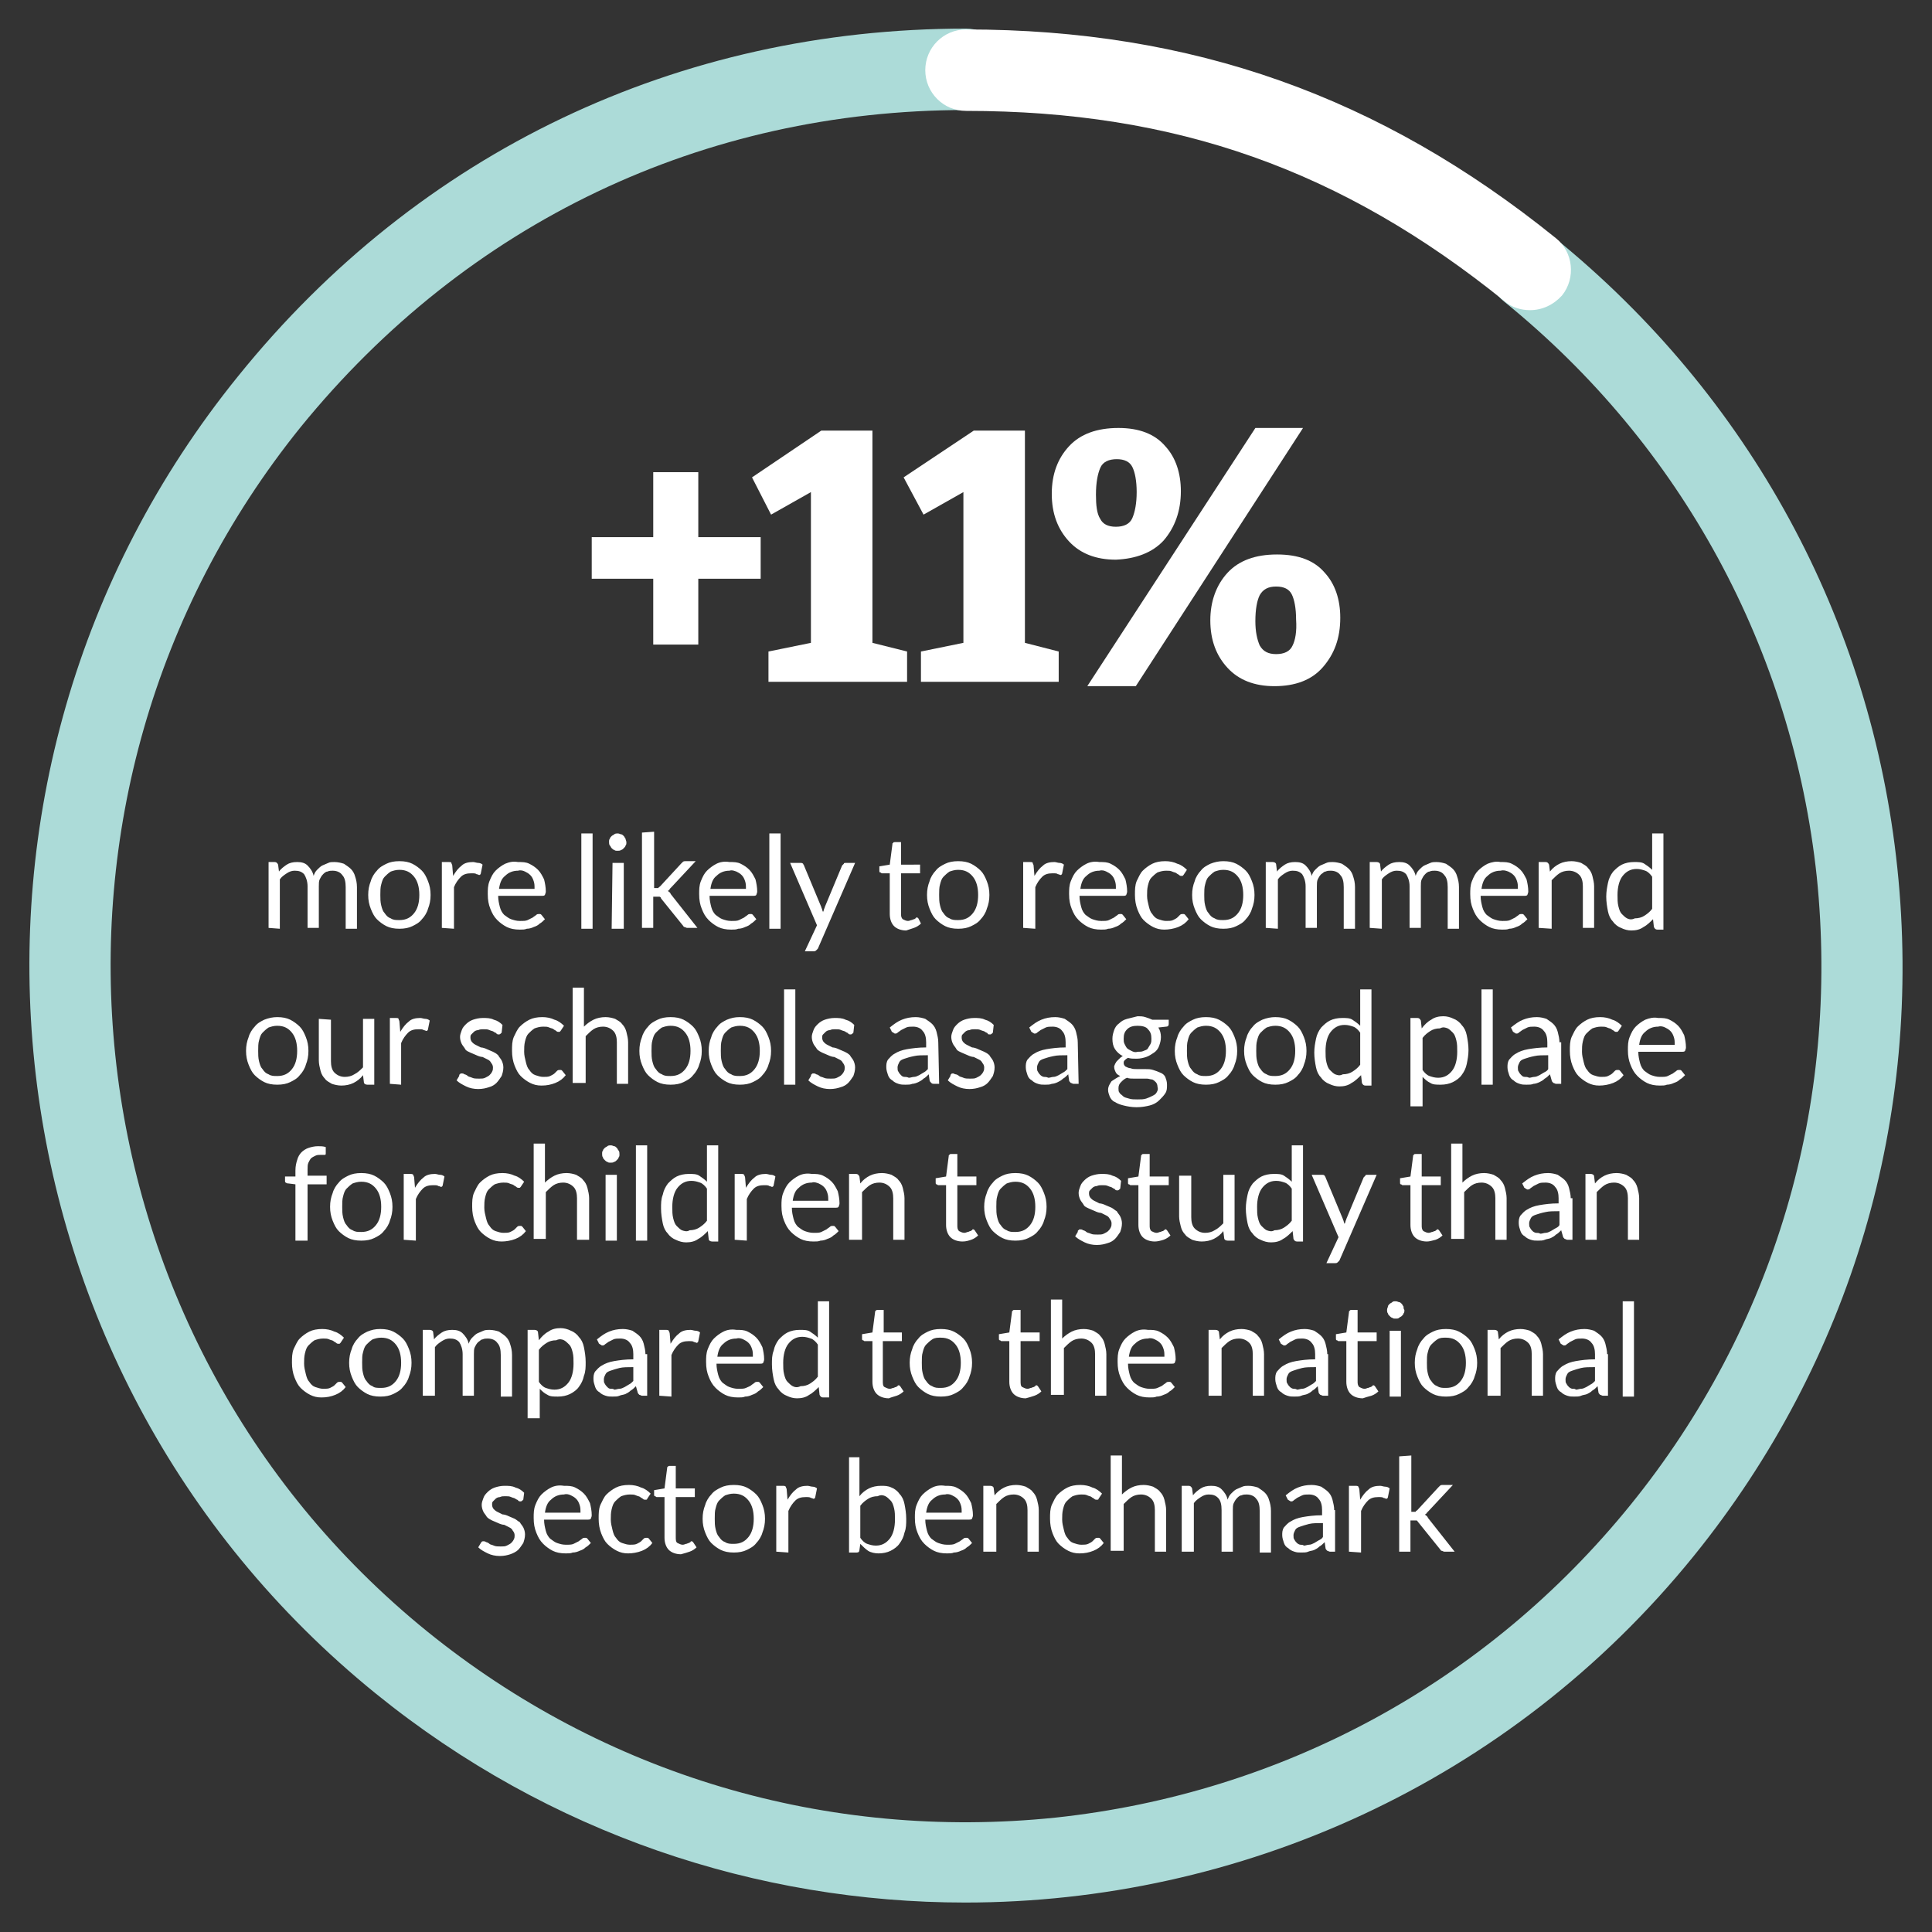 <?xml version="1.0" encoding="utf-8"?>
<!-- Generator: Adobe Illustrator 27.8.1, SVG Export Plug-In . SVG Version: 6.00 Build 0)  -->
<svg version="1.1" id="Layer_1" xmlns="http://www.w3.org/2000/svg" xmlns:xlink="http://www.w3.org/1999/xlink" x="0px" y="0px"
	 viewBox="0 0 223 223" style="enable-background:new 0 0 223 223;" xml:space="preserve">
<rect x="0" y="0" width="223" height="223" fill="#333333" stroke="none"/>
<style type="text/css">
	.st0{fill:none;stroke:#009FE3;stroke-width:10;}
	.st1{fill:#FFFFFF;}
	.st2{fill:#ACDBD8;}
</style>
<path class="st0" d="M50.3,68.7"/>
<path class="st1" d="M161.5,168.1v11h1.3v-3.6h0.4c0.1,0,0.3,0,0.3,0c0.1,0,0.1,0.1,0.2,0.2l2.5,3.1c0.1,0.1,0.1,0.2,0.2,0.2
	c0.1,0,0.2,0.1,0.3,0.1h1.2l-3-3.8c-0.1-0.1-0.1-0.2-0.2-0.3c-0.1-0.1-0.2-0.1-0.2-0.2c0.1-0.1,0.2-0.1,0.2-0.2
	c0.1-0.1,0.1-0.1,0.2-0.2l2.8-3h-1.2c-0.1,0-0.2,0-0.3,0.1s-0.1,0.1-0.2,0.2l-2.4,2.6c-0.1,0.1-0.2,0.1-0.2,0.2c-0.1,0-0.1,0-0.2,0
	h-0.3V168L161.5,168.1L161.5,168.1z M157.1,179.2v-4.8c0.2-0.5,0.5-0.9,0.8-1.2s0.7-0.4,1.2-0.4c0.3,0,0.5,0,0.6,0.1
	c0.1,0,0.3,0.1,0.3,0.1c0.1,0,0.2-0.1,0.2-0.2l0.2-1c-0.1-0.1-0.3-0.2-0.5-0.2s-0.4-0.1-0.6-0.1c-0.5,0-1,0.1-1.3,0.4
	c-0.4,0.3-0.7,0.7-1,1.2l-0.1-1.2c0-0.1-0.1-0.2-0.1-0.3c-0.1-0.1-0.2-0.1-0.3-0.1h-0.8v7.6L157.1,179.2L157.1,179.2z M150.1,178.3
	c-0.1,0-0.3-0.1-0.4-0.2c-0.1-0.1-0.2-0.2-0.3-0.4c-0.1-0.1-0.1-0.3-0.1-0.5s0.1-0.4,0.2-0.6c0.1-0.2,0.3-0.3,0.6-0.4
	c0.3-0.1,0.6-0.2,1-0.3s1-0.1,1.6-0.1v1.6c-0.1,0.2-0.3,0.3-0.5,0.4c-0.2,0.1-0.3,0.2-0.5,0.3s-0.4,0.2-0.6,0.2
	c-0.2,0-0.4,0.1-0.6,0.1C150.4,178.3,150.2,178.3,150.1,178.3 M154,174.3c0-0.4-0.1-0.8-0.2-1.2c-0.1-0.4-0.3-0.7-0.5-0.9
	s-0.5-0.4-0.8-0.6c-0.3-0.1-0.7-0.2-1.1-0.2c-0.6,0-1.1,0.1-1.6,0.3s-0.9,0.5-1.4,0.9l0.2,0.4c0,0.1,0.1,0.1,0.2,0.2
	c0.1,0,0.1,0.1,0.2,0.1c0.1,0,0.2,0,0.3-0.1s0.3-0.2,0.4-0.3c0.2-0.1,0.4-0.2,0.6-0.3c0.2-0.1,0.5-0.1,0.8-0.1
	c0.5,0,0.9,0.2,1.1,0.5c0.3,0.3,0.4,0.8,0.4,1.3v0.6c-0.9,0-1.6,0.1-2.2,0.2s-1.1,0.3-1.4,0.5c-0.4,0.2-0.6,0.5-0.8,0.7
	c-0.2,0.3-0.2,0.6-0.2,0.9c0,0.3,0.1,0.6,0.2,0.9c0.1,0.3,0.3,0.5,0.5,0.6c0.2,0.2,0.4,0.3,0.7,0.4c0.3,0.1,0.5,0.1,0.8,0.1
	s0.6,0,0.8-0.1s0.5-0.1,0.7-0.2c0.2-0.1,0.4-0.2,0.6-0.4c0.2-0.1,0.4-0.3,0.6-0.5l0.1,0.7c0,0.1,0.1,0.2,0.2,0.3
	c0.1,0,0.2,0.1,0.3,0.1h0.6v-4.8L154,174.3L154,174.3z M137.8,179.2v-5.7c0.2-0.3,0.5-0.5,0.8-0.7s0.6-0.3,0.9-0.3
	c0.5,0,0.8,0.1,1.1,0.4s0.4,0.8,0.4,1.4v4.8h1.3v-4.8c0-0.3,0-0.6,0.1-0.8s0.2-0.4,0.4-0.6c0.1-0.1,0.3-0.3,0.5-0.3
	c0.2-0.1,0.4-0.1,0.6-0.1c0.5,0,0.9,0.2,1.1,0.5c0.3,0.3,0.4,0.8,0.4,1.4v4.8h1.3v-4.8c0-0.5-0.1-0.9-0.2-1.2
	c-0.1-0.4-0.3-0.7-0.5-0.9s-0.5-0.4-0.8-0.6c-0.3-0.1-0.7-0.2-1.1-0.2c-0.2,0-0.5,0-0.7,0.1s-0.5,0.2-0.7,0.3s-0.4,0.3-0.6,0.5
	c-0.2,0.2-0.3,0.4-0.4,0.7c-0.1-0.5-0.4-0.9-0.7-1.2s-0.7-0.4-1.2-0.4s-0.9,0.1-1.2,0.3s-0.7,0.5-0.9,0.8l-0.1-0.8
	c-0.1-0.2-0.2-0.3-0.4-0.3h-0.8v7.6h1.4L137.8,179.2L137.8,179.2z M129.7,179.2v-5.6c0.3-0.3,0.6-0.6,0.9-0.8
	c0.3-0.2,0.7-0.3,1.1-0.3c0.5,0,0.9,0.2,1.2,0.5s0.4,0.8,0.4,1.3v4.8h1.3v-4.8c0-0.4-0.1-0.8-0.2-1.2c-0.1-0.4-0.3-0.7-0.5-0.9
	c-0.2-0.3-0.5-0.4-0.8-0.6c-0.3-0.1-0.7-0.2-1.1-0.2c-0.5,0-1,0.1-1.4,0.3s-0.8,0.5-1.1,0.8V168h-1.3v11h1.5L129.7,179.2
	L129.7,179.2z M127.2,172.4c-0.3-0.3-0.7-0.6-1.1-0.7c-0.4-0.2-0.9-0.3-1.4-0.3c-0.6,0-1.1,0.1-1.5,0.3s-0.8,0.5-1.1,0.8
	c-0.3,0.3-0.5,0.8-0.7,1.2c-0.2,0.5-0.2,1-0.2,1.6s0.1,1.2,0.3,1.7c0.2,0.5,0.4,0.9,0.7,1.2c0.3,0.3,0.7,0.6,1.1,0.8
	s0.8,0.3,1.3,0.3c0.6,0,1.1-0.1,1.6-0.3s0.9-0.5,1.2-0.9l-0.4-0.5c-0.1-0.1-0.1-0.1-0.3-0.1c-0.1,0-0.2,0-0.3,0.1
	c-0.1,0.1-0.2,0.2-0.3,0.3s-0.3,0.2-0.5,0.3s-0.5,0.1-0.8,0.1s-0.6-0.1-0.9-0.2c-0.3-0.1-0.5-0.3-0.7-0.6c-0.2-0.2-0.3-0.5-0.4-0.9
	s-0.2-0.8-0.2-1.2s0-0.8,0.1-1.2s0.2-0.7,0.4-0.9c0.2-0.2,0.4-0.4,0.7-0.6c0.3-0.1,0.6-0.2,1-0.2c0.3,0,0.5,0,0.7,0.1
	s0.4,0.1,0.5,0.2c0.1,0.1,0.2,0.1,0.3,0.2c0.1,0.1,0.2,0.1,0.2,0.1c0.1,0,0.1,0,0.2,0s0.1-0.1,0.1-0.1L127.2,172.4z M115,179.2v-5.6
	c0.3-0.3,0.6-0.6,0.9-0.8s0.7-0.3,1.1-0.3c0.5,0,0.9,0.2,1.2,0.5c0.3,0.3,0.4,0.8,0.4,1.3v4.8h1.3v-4.8c0-0.4-0.1-0.8-0.2-1.2
	s-0.3-0.7-0.5-0.9c-0.2-0.3-0.5-0.4-0.8-0.6c-0.3-0.1-0.7-0.2-1.1-0.2c-0.5,0-1,0.1-1.4,0.3s-0.8,0.5-1.1,0.9l-0.1-0.8
	c0-0.2-0.2-0.3-0.4-0.3h-0.8v7.6h1.5V179.2z M109.9,172.6c0.2,0.1,0.4,0.2,0.6,0.4s0.3,0.4,0.4,0.7s0.1,0.5,0.1,0.9h-4.1
	c0.1-0.7,0.3-1.2,0.7-1.5c0.4-0.4,0.9-0.6,1.5-0.6C109.4,172.4,109.7,172.5,109.9,172.6 M107.6,171.7c-0.4,0.2-0.8,0.5-1.1,0.8
	c-0.3,0.3-0.5,0.7-0.7,1.2s-0.2,1-0.2,1.5c0,0.7,0.1,1.2,0.3,1.7c0.2,0.5,0.4,0.9,0.8,1.3c0.3,0.3,0.7,0.6,1.1,0.8s0.9,0.3,1.5,0.3
	c0.3,0,0.6,0,0.8-0.1c0.3,0,0.6-0.1,0.8-0.2c0.3-0.1,0.5-0.2,0.7-0.4c0.2-0.1,0.4-0.3,0.6-0.5l-0.4-0.5c-0.1-0.1-0.1-0.1-0.3-0.1
	c-0.1,0-0.2,0-0.3,0.1c-0.1,0.1-0.3,0.2-0.4,0.3c-0.2,0.1-0.4,0.2-0.6,0.3s-0.5,0.1-0.9,0.1s-0.7-0.1-1-0.2
	c-0.3-0.1-0.5-0.3-0.8-0.5c-0.2-0.2-0.4-0.5-0.5-0.9s-0.2-0.8-0.2-1.3h5.1c0.1,0,0.2,0,0.3-0.1c0-0.1,0.1-0.2,0.1-0.4
	c0-0.5-0.1-1-0.2-1.4c-0.2-0.4-0.4-0.8-0.7-1.1c-0.3-0.3-0.6-0.5-1-0.7s-0.8-0.2-1.3-0.2C108.5,171.4,108,171.5,107.6,171.7
	 M102.2,172.7c0.2,0.1,0.4,0.3,0.6,0.5s0.3,0.5,0.4,0.9s0.1,0.8,0.1,1.3c0,0.9-0.2,1.7-0.6,2.2s-0.9,0.8-1.6,0.8
	c-0.4,0-0.7-0.1-1-0.2c-0.3-0.1-0.6-0.4-0.8-0.7v-3.7c0.3-0.4,0.6-0.6,0.9-0.8s0.7-0.3,1.1-0.3C101.7,172.5,102,172.6,102.2,172.7
	 M98.9,179.2c0.2,0,0.3-0.1,0.3-0.3l0.1-0.7c0.3,0.3,0.6,0.6,0.9,0.8s0.8,0.3,1.2,0.3c0.5,0,1-0.1,1.4-0.3s0.8-0.5,1-0.8
	c0.3-0.4,0.5-0.8,0.6-1.3c0.2-0.5,0.2-1,0.2-1.6s-0.1-1.2-0.2-1.7s-0.3-0.9-0.6-1.2c-0.2-0.3-0.6-0.6-0.9-0.7
	c-0.4-0.2-0.8-0.2-1.2-0.2c-0.5,0-1,0.1-1.4,0.3s-0.8,0.5-1.1,0.9v-4.5H98v11H98.9z M91,179.2v-4.8c0.2-0.5,0.5-0.9,0.8-1.2
	s0.7-0.4,1.2-0.4c0.3,0,0.5,0,0.6,0.1c0.1,0,0.3,0.1,0.3,0.1c0.1,0,0.2-0.1,0.2-0.2l0.2-1c-0.1-0.1-0.3-0.2-0.5-0.2
	s-0.4-0.1-0.6-0.1c-0.5,0-1,0.1-1.3,0.4c-0.4,0.3-0.7,0.7-1,1.2l-0.1-1.2c0-0.1-0.1-0.2-0.1-0.3c-0.1-0.1-0.2-0.1-0.3-0.1h-0.8v7.6
	L91,179.2L91,179.2z M83.7,178c-0.3-0.1-0.5-0.3-0.7-0.6c-0.2-0.2-0.3-0.5-0.4-0.9s-0.1-0.8-0.1-1.2c0-0.5,0-0.9,0.1-1.2
	c0.1-0.4,0.2-0.7,0.4-0.9c0.2-0.2,0.4-0.4,0.7-0.6c0.3-0.1,0.6-0.2,1-0.2c0.8,0,1.3,0.3,1.7,0.8c0.4,0.5,0.6,1.2,0.6,2.1
	c0,0.9-0.2,1.6-0.6,2.1s-0.9,0.8-1.7,0.8C84.3,178.2,84,178.2,83.7,178 M83.2,171.7c-0.4,0.2-0.8,0.4-1.1,0.8
	c-0.3,0.3-0.6,0.8-0.7,1.2c-0.2,0.5-0.3,1-0.3,1.6s0.1,1.1,0.3,1.6c0.2,0.5,0.4,0.9,0.7,1.2s0.7,0.6,1.1,0.8s0.9,0.3,1.5,0.3
	s1.1-0.1,1.5-0.3s0.8-0.4,1.1-0.8c0.3-0.3,0.6-0.8,0.7-1.2c0.2-0.5,0.3-1,0.3-1.6s-0.1-1.1-0.3-1.6c-0.2-0.5-0.4-0.9-0.7-1.2
	c-0.3-0.3-0.7-0.6-1.1-0.8s-0.9-0.3-1.5-0.3S83.6,171.5,83.2,171.7 M79.6,179.1c0.3-0.1,0.6-0.3,0.8-0.5L80,178
	c-0.1-0.1-0.1-0.1-0.2-0.1c0,0-0.1,0-0.1,0.1c-0.1,0-0.1,0.1-0.2,0.1s-0.2,0.1-0.3,0.1c-0.1,0-0.2,0.1-0.4,0.1
	c-0.2,0-0.4-0.1-0.6-0.2s-0.2-0.4-0.2-0.7v-4.6h2.2v-1H78v-2.6h-0.7c-0.1,0-0.2,0-0.2,0.1c-0.1,0-0.1,0.1-0.1,0.2l-0.3,2.3l-1.2,0.2
	v0.5c0,0.1,0,0.2,0.1,0.2s0.1,0.1,0.2,0.1h0.9v4.7c0,0.6,0.2,1.1,0.5,1.4c0.3,0.3,0.8,0.5,1.4,0.5C79,179.3,79.3,179.2,79.6,179.1
	 M75.1,172.4c-0.3-0.3-0.7-0.6-1.1-0.7c-0.4-0.2-0.9-0.3-1.4-0.3c-0.6,0-1.1,0.1-1.5,0.3s-0.8,0.5-1.1,0.8c-0.3,0.3-0.5,0.8-0.7,1.2
	c-0.2,0.5-0.2,1-0.2,1.6s0.1,1.2,0.3,1.7c0.2,0.5,0.4,0.9,0.7,1.2c0.3,0.3,0.7,0.6,1.1,0.8s0.8,0.3,1.3,0.3s1.1-0.1,1.6-0.3
	s0.9-0.5,1.2-0.9l-0.4-0.5c-0.1-0.1-0.1-0.1-0.3-0.1c-0.1,0-0.2,0-0.3,0.1c-0.1,0.1-0.2,0.2-0.3,0.3s-0.3,0.2-0.5,0.3
	s-0.5,0.1-0.8,0.1s-0.6-0.1-0.9-0.2c-0.3-0.1-0.5-0.3-0.7-0.6c-0.2-0.2-0.3-0.5-0.4-0.9s-0.2-0.8-0.2-1.2s0-0.8,0.1-1.2
	s0.2-0.7,0.4-0.9c0.2-0.2,0.4-0.4,0.7-0.6c0.3-0.1,0.6-0.2,1-0.2c0.3,0,0.5,0,0.7,0.1s0.4,0.1,0.5,0.2c0.1,0.1,0.2,0.1,0.3,0.2
	c0.1,0.1,0.2,0.1,0.2,0.1c0.1,0,0.1,0,0.2,0s0.1-0.1,0.1-0.1L75.1,172.4z M65.9,172.6c0.2,0.1,0.4,0.2,0.6,0.4s0.3,0.4,0.4,0.7
	s0.1,0.5,0.1,0.9h-4.1c0.1-0.7,0.3-1.2,0.7-1.5c0.4-0.4,0.9-0.6,1.5-0.6C65.4,172.4,65.7,172.5,65.9,172.6 M63.6,171.7
	c-0.4,0.2-0.8,0.5-1.1,0.8s-0.5,0.7-0.7,1.2s-0.2,1-0.2,1.5c0,0.7,0.1,1.2,0.3,1.7s0.4,0.9,0.8,1.3c0.3,0.3,0.7,0.6,1.1,0.8
	c0.4,0.2,0.9,0.3,1.5,0.3c0.3,0,0.6,0,0.8-0.1c0.3,0,0.6-0.1,0.8-0.2c0.3-0.1,0.5-0.2,0.7-0.4c0.2-0.1,0.4-0.3,0.6-0.5l-0.4-0.5
	c-0.1-0.1-0.1-0.1-0.3-0.1c-0.1,0-0.2,0-0.3,0.1c-0.1,0.1-0.3,0.2-0.4,0.3c-0.2,0.1-0.4,0.2-0.6,0.3s-0.5,0.1-0.9,0.1
	s-0.7-0.1-1-0.2c-0.3-0.1-0.5-0.3-0.8-0.5c-0.2-0.2-0.4-0.5-0.5-0.9s-0.2-0.8-0.2-1.3h5.1c0.1,0,0.2,0,0.3-0.1
	c0-0.1,0.1-0.2,0.1-0.4c0-0.5-0.1-1-0.2-1.4c-0.2-0.4-0.4-0.8-0.7-1.1c-0.3-0.3-0.6-0.5-1-0.7s-0.8-0.2-1.3-0.2
	C64.5,171.4,64,171.5,63.6,171.7 M60.5,172.3c-0.3-0.3-0.6-0.5-1-0.6c-0.4-0.2-0.8-0.2-1.3-0.2c-0.4,0-0.8,0.1-1.1,0.2
	c-0.3,0.1-0.6,0.3-0.8,0.5s-0.4,0.4-0.5,0.7s-0.2,0.5-0.2,0.8s0.1,0.6,0.2,0.8c0.1,0.2,0.3,0.4,0.4,0.6c0.2,0.2,0.4,0.3,0.6,0.4
	c0.2,0.1,0.5,0.2,0.7,0.3s0.5,0.2,0.7,0.2c0.2,0.1,0.4,0.2,0.6,0.3c0.2,0.1,0.3,0.2,0.4,0.4c0.1,0.1,0.2,0.3,0.2,0.5s0,0.3-0.1,0.5
	s-0.2,0.3-0.3,0.4c-0.1,0.1-0.3,0.2-0.5,0.3s-0.4,0.1-0.7,0.1s-0.6,0-0.8-0.1s-0.4-0.1-0.5-0.2c-0.1-0.1-0.3-0.2-0.4-0.2
	c-0.1-0.1-0.2-0.1-0.3-0.1s-0.2,0-0.2,0.1c-0.1,0-0.1,0.1-0.1,0.1l-0.3,0.5c0.3,0.3,0.7,0.5,1.1,0.7c0.4,0.2,0.9,0.3,1.4,0.3
	s0.9-0.1,1.2-0.2s0.7-0.3,0.9-0.5s0.4-0.5,0.6-0.8c0.1-0.3,0.2-0.6,0.2-1c0-0.3-0.1-0.6-0.2-0.8c-0.1-0.2-0.3-0.4-0.4-0.6
	c-0.2-0.1-0.4-0.3-0.6-0.4c-0.2-0.1-0.5-0.2-0.7-0.3s-0.5-0.2-0.7-0.2c-0.2-0.1-0.4-0.2-0.6-0.3c-0.2-0.1-0.3-0.2-0.4-0.3
	c-0.1-0.1-0.2-0.3-0.2-0.5s0-0.3,0.1-0.4c0.1-0.1,0.2-0.2,0.3-0.3s0.3-0.2,0.5-0.2c0.2-0.1,0.4-0.1,0.6-0.1c0.3,0,0.5,0,0.7,0.1
	s0.4,0.1,0.5,0.2c0.1,0.1,0.3,0.1,0.3,0.2c0.1,0.1,0.2,0.1,0.3,0.1s0.2-0.1,0.3-0.2L60.5,172.3z"/>
<path class="st1" d="M187.3,161.2h1.3v-11h-1.3V161.2z M181.5,160.3c-0.1,0-0.3-0.1-0.4-0.2c-0.1-0.1-0.2-0.2-0.3-0.4
	c-0.1-0.1-0.1-0.3-0.1-0.5s0.1-0.4,0.2-0.6c0.1-0.2,0.3-0.3,0.6-0.4c0.3-0.1,0.6-0.2,1-0.3s1-0.1,1.6-0.1v1.6
	c-0.2,0.2-0.3,0.3-0.5,0.4c-0.2,0.1-0.3,0.2-0.5,0.3s-0.4,0.2-0.6,0.2c-0.2,0-0.4,0.1-0.6,0.1C181.8,160.3,181.7,160.3,181.5,160.3
	 M185.5,156.3c0-0.4-0.1-0.8-0.2-1.2c-0.1-0.4-0.3-0.7-0.5-0.9s-0.5-0.4-0.8-0.6c-0.3-0.1-0.7-0.2-1.1-0.2c-0.6,0-1.1,0.1-1.6,0.3
	s-0.9,0.5-1.4,0.9l0.2,0.4c0,0.1,0.1,0.1,0.2,0.2c0.1,0,0.1,0.1,0.2,0.1c0.1,0,0.2,0,0.3-0.1s0.3-0.2,0.4-0.3
	c0.2-0.1,0.4-0.2,0.6-0.3c0.2-0.1,0.5-0.1,0.8-0.1c0.5,0,0.9,0.2,1.1,0.5c0.3,0.3,0.4,0.8,0.4,1.3v0.6c-0.9,0-1.6,0.1-2.2,0.2
	s-1.1,0.3-1.4,0.5c-0.4,0.2-0.6,0.5-0.8,0.7c-0.2,0.3-0.2,0.6-0.2,0.9c0,0.3,0.1,0.6,0.2,0.9c0.1,0.3,0.3,0.5,0.5,0.6
	c0.2,0.2,0.4,0.3,0.7,0.4c0.3,0.1,0.5,0.1,0.8,0.1s0.6,0,0.8-0.1s0.5-0.1,0.7-0.2c0.2-0.1,0.4-0.2,0.6-0.4c0.2-0.1,0.4-0.3,0.6-0.5
	l0.1,0.7c0,0.1,0.1,0.2,0.2,0.3c0.1,0,0.2,0.1,0.3,0.1h0.6v-4.8L185.5,156.3L185.5,156.3z M173.2,161.2v-5.6
	c0.3-0.3,0.6-0.6,0.9-0.8c0.3-0.2,0.7-0.3,1.1-0.3c0.5,0,0.9,0.2,1.2,0.5s0.4,0.8,0.4,1.3v4.8h1.3v-4.8c0-0.4-0.1-0.8-0.2-1.2
	c-0.1-0.4-0.3-0.7-0.5-0.9c-0.2-0.3-0.5-0.4-0.8-0.6c-0.3-0.1-0.7-0.2-1.1-0.2c-0.5,0-1,0.1-1.4,0.3s-0.8,0.5-1.1,0.9l-0.1-0.8
	c0-0.2-0.2-0.3-0.4-0.3h-0.8v7.6h1.5L173.2,161.2L173.2,161.2z M165.9,160c-0.3-0.1-0.5-0.3-0.7-0.6c-0.2-0.2-0.3-0.5-0.4-0.9
	c-0.1-0.4-0.1-0.8-0.1-1.2c0-0.5,0-0.9,0.1-1.2c0.1-0.4,0.2-0.7,0.4-0.9s0.4-0.4,0.7-0.6s0.6-0.2,1-0.2c0.8,0,1.3,0.3,1.7,0.8
	s0.6,1.2,0.6,2.1c0,0.9-0.2,1.6-0.6,2.1c-0.4,0.5-0.9,0.8-1.7,0.8C166.5,160.2,166.2,160.2,165.9,160 M165.4,153.7
	c-0.4,0.2-0.8,0.4-1.1,0.8c-0.3,0.3-0.6,0.8-0.7,1.2c-0.2,0.5-0.3,1-0.3,1.6s0.1,1.1,0.3,1.6s0.4,0.9,0.7,1.2s0.7,0.6,1.1,0.8
	c0.4,0.2,0.9,0.3,1.5,0.3s1.1-0.1,1.5-0.3s0.8-0.4,1.1-0.8c0.3-0.3,0.6-0.8,0.7-1.2c0.2-0.5,0.3-1,0.3-1.6s-0.1-1.1-0.3-1.6
	s-0.4-0.9-0.7-1.2s-0.7-0.6-1.1-0.8c-0.4-0.2-0.9-0.3-1.5-0.3S165.8,153.5,165.4,153.7 M162,150.8c-0.1-0.1-0.1-0.2-0.2-0.3
	c-0.1-0.1-0.2-0.2-0.3-0.2s-0.2-0.1-0.4-0.1s-0.3,0-0.4,0.1c-0.1,0.1-0.2,0.1-0.3,0.2c-0.1,0.1-0.2,0.2-0.2,0.3s-0.1,0.2-0.1,0.4
	c0,0.1,0,0.3,0.1,0.4c0,0.1,0.1,0.2,0.2,0.3c0.1,0.1,0.2,0.2,0.3,0.2c0.1,0.1,0.2,0.1,0.4,0.1s0.3,0,0.4-0.1s0.2-0.1,0.3-0.2
	c0.1-0.1,0.2-0.2,0.2-0.3c0.1-0.1,0.1-0.2,0.1-0.4C162,151.1,162,150.9,162,150.8 M160.4,161.2h1.3v-7.6h-1.3V161.2z M158.3,161.1
	c0.3-0.1,0.6-0.3,0.8-0.5l-0.4-0.6c-0.1-0.1-0.1-0.1-0.2-0.1c0,0-0.1,0-0.1,0.1c-0.1,0-0.1,0.1-0.2,0.1c-0.1,0-0.2,0.1-0.3,0.1
	s-0.2,0.1-0.4,0.1s-0.4-0.1-0.6-0.2c-0.2-0.2-0.2-0.4-0.2-0.7v-4.6h2.2v-1h-2.2v-2.6H156c-0.1,0-0.2,0-0.2,0.1
	c-0.1,0-0.1,0.1-0.1,0.2l-0.3,2.3l-1.2,0.2v0.5c0,0.1,0,0.2,0.1,0.2s0.1,0.1,0.2,0.1h0.9v4.7c0,0.6,0.2,1.1,0.5,1.4
	c0.3,0.3,0.8,0.5,1.4,0.5C157.6,161.3,157.9,161.2,158.3,161.1 M149.3,160.3c-0.1,0-0.3-0.1-0.4-0.2c-0.1-0.1-0.2-0.2-0.3-0.4
	c-0.1-0.1-0.1-0.3-0.1-0.5s0.1-0.4,0.2-0.6c0.1-0.2,0.3-0.3,0.6-0.4c0.3-0.1,0.6-0.2,1-0.3s1-0.1,1.6-0.1v1.6
	c-0.2,0.2-0.3,0.3-0.5,0.4c-0.2,0.1-0.3,0.2-0.5,0.3s-0.4,0.2-0.6,0.2c-0.2,0-0.4,0.1-0.6,0.1C149.6,160.3,149.4,160.3,149.3,160.3
	 M153.2,156.3c0-0.4-0.1-0.8-0.2-1.2c-0.1-0.4-0.3-0.7-0.5-0.9s-0.5-0.4-0.8-0.6c-0.3-0.1-0.7-0.2-1.1-0.2c-0.6,0-1.1,0.1-1.6,0.3
	s-0.9,0.5-1.4,0.9l0.2,0.4c0,0.1,0.1,0.1,0.2,0.2c0.1,0,0.1,0.1,0.2,0.1c0.1,0,0.2,0,0.3-0.1s0.3-0.2,0.4-0.3
	c0.2-0.1,0.4-0.2,0.6-0.3c0.2-0.1,0.5-0.1,0.8-0.1c0.5,0,0.9,0.2,1.1,0.5c0.3,0.3,0.4,0.8,0.4,1.3v0.6c-0.9,0-1.6,0.1-2.2,0.2
	s-1.1,0.3-1.4,0.5c-0.4,0.2-0.6,0.5-0.8,0.7c-0.2,0.3-0.2,0.6-0.2,0.9c0,0.3,0.1,0.6,0.2,0.9c0.1,0.3,0.3,0.5,0.5,0.6
	c0.2,0.2,0.4,0.3,0.7,0.4c0.3,0.1,0.5,0.1,0.8,0.1s0.6,0,0.8-0.1s0.5-0.1,0.7-0.2c0.2-0.1,0.4-0.2,0.6-0.4c0.2-0.1,0.4-0.3,0.6-0.5
	l0.1,0.7c0,0.1,0.1,0.2,0.2,0.3c0.1,0,0.2,0.1,0.3,0.1h0.6v-4.8L153.2,156.3L153.2,156.3z M141,161.2v-5.6c0.3-0.3,0.6-0.6,0.9-0.8
	c0.3-0.2,0.7-0.3,1.1-0.3c0.5,0,0.9,0.2,1.2,0.5s0.4,0.8,0.4,1.3v4.8h1.3v-4.8c0-0.4-0.1-0.8-0.2-1.2c-0.1-0.4-0.3-0.7-0.5-0.9
	c-0.2-0.3-0.5-0.4-0.8-0.6c-0.3-0.1-0.7-0.2-1.1-0.2c-0.5,0-1,0.1-1.4,0.3s-0.8,0.5-1.1,0.9l-0.1-0.8c0-0.2-0.2-0.3-0.4-0.3h-0.8
	v7.6h1.5L141,161.2L141,161.2z M133.3,154.6c0.2,0.1,0.4,0.2,0.6,0.4c0.2,0.2,0.3,0.4,0.4,0.7c0.1,0.3,0.1,0.5,0.1,0.9h-4.1
	c0.1-0.7,0.3-1.2,0.7-1.5c0.4-0.4,0.9-0.6,1.5-0.6C132.8,154.4,133.1,154.5,133.3,154.6 M131,153.7c-0.4,0.2-0.8,0.5-1.1,0.8
	s-0.5,0.7-0.7,1.2s-0.2,1-0.2,1.5c0,0.7,0.1,1.2,0.3,1.7s0.4,0.9,0.8,1.3c0.3,0.3,0.7,0.6,1.1,0.8c0.4,0.2,0.9,0.3,1.5,0.3
	c0.3,0,0.6,0,0.8-0.1c0.3,0,0.6-0.1,0.8-0.2c0.3-0.1,0.5-0.2,0.7-0.4c0.2-0.1,0.4-0.3,0.6-0.5l-0.4-0.5c-0.1-0.1-0.1-0.1-0.3-0.1
	c-0.1,0-0.2,0-0.3,0.1s-0.3,0.2-0.4,0.3s-0.4,0.2-0.6,0.3c-0.2,0.1-0.5,0.1-0.9,0.1s-0.7-0.1-1-0.2c-0.3-0.1-0.5-0.3-0.8-0.5
	c-0.2-0.2-0.4-0.5-0.5-0.9s-0.2-0.8-0.2-1.3h5.1c0.1,0,0.2,0,0.3-0.1c0-0.1,0.1-0.2,0.1-0.4c0-0.5-0.1-1-0.2-1.4
	c-0.2-0.4-0.4-0.8-0.7-1.1s-0.6-0.5-1-0.7s-0.8-0.2-1.3-0.2C131.9,153.4,131.4,153.5,131,153.7 M122.8,161.2v-5.6
	c0.3-0.3,0.6-0.6,0.9-0.8s0.7-0.3,1.1-0.3c0.5,0,0.9,0.2,1.2,0.5c0.3,0.3,0.4,0.8,0.4,1.3v4.8h1.3v-4.8c0-0.4-0.1-0.8-0.2-1.2
	s-0.3-0.7-0.5-0.9c-0.2-0.3-0.5-0.4-0.8-0.6c-0.3-0.1-0.7-0.2-1.1-0.2c-0.5,0-1,0.1-1.4,0.3s-0.8,0.5-1.1,0.8V150h-1.3v11h1.5V161.2
	z M119.4,161.1c0.3-0.1,0.6-0.3,0.8-0.5l-0.4-0.6c-0.1-0.1-0.1-0.1-0.2-0.1c0,0-0.1,0-0.1,0.1c-0.1,0-0.1,0.1-0.2,0.1
	s-0.2,0.1-0.3,0.1c-0.1,0-0.2,0.1-0.4,0.1c-0.2,0-0.4-0.1-0.6-0.2s-0.2-0.4-0.2-0.7v-4.6h2.2v-1h-2.2v-2.6h-0.7
	c-0.1,0-0.2,0-0.2,0.1c-0.1,0-0.1,0.1-0.1,0.2l-0.3,2.3l-1.2,0.2v0.5c0,0.1,0,0.2,0.1,0.2s0.1,0.1,0.2,0.1h0.9v4.7
	c0,0.6,0.2,1.1,0.5,1.4c0.3,0.3,0.8,0.5,1.4,0.5C118.8,161.3,119.1,161.2,119.4,161.1 M107.6,160c-0.3-0.1-0.5-0.3-0.7-0.6
	c-0.2-0.2-0.3-0.5-0.4-0.9s-0.1-0.8-0.1-1.2c0-0.5,0-0.9,0.1-1.2c0.1-0.4,0.2-0.7,0.4-0.9c0.2-0.2,0.4-0.4,0.7-0.6s0.6-0.2,1-0.2
	c0.8,0,1.3,0.3,1.7,0.8c0.4,0.5,0.6,1.2,0.6,2.1c0,0.9-0.2,1.6-0.6,2.1s-0.9,0.8-1.7,0.8C108.2,160.2,107.9,160.2,107.6,160
	 M107.1,153.7c-0.4,0.2-0.8,0.4-1.1,0.8c-0.3,0.3-0.6,0.8-0.7,1.2c-0.2,0.5-0.3,1-0.3,1.6s0.1,1.1,0.3,1.6c0.2,0.5,0.4,0.9,0.7,1.2
	c0.3,0.3,0.7,0.6,1.1,0.8s0.9,0.3,1.5,0.3s1.1-0.1,1.5-0.3s0.8-0.4,1.1-0.8c0.3-0.3,0.6-0.8,0.7-1.2c0.2-0.5,0.3-1,0.3-1.6
	s-0.1-1.1-0.3-1.6c-0.2-0.5-0.4-0.9-0.7-1.2c-0.3-0.3-0.7-0.6-1.1-0.8s-0.9-0.3-1.5-0.3S107.5,153.5,107.1,153.7 M103.5,161.1
	c0.3-0.1,0.6-0.3,0.8-0.5l-0.4-0.6c-0.1-0.1-0.1-0.1-0.2-0.1c0,0-0.1,0-0.1,0.1c-0.1,0-0.1,0.1-0.2,0.1s-0.2,0.1-0.3,0.1
	c-0.1,0-0.2,0.1-0.4,0.1c-0.2,0-0.4-0.1-0.6-0.2s-0.2-0.4-0.2-0.7v-4.6h2.2v-1H102v-2.6h-0.7c-0.1,0-0.2,0-0.2,0.1
	c-0.1,0-0.1,0.1-0.1,0.2l-0.3,2.3l-1.2,0.2v0.5c0,0.1,0,0.2,0.1,0.2s0.1,0.1,0.2,0.1h0.9v4.7c0,0.6,0.2,1.1,0.5,1.4
	c0.3,0.3,0.8,0.5,1.4,0.5C102.8,161.3,103.2,161.2,103.5,161.1 M91.5,160c-0.2-0.1-0.4-0.3-0.6-0.5s-0.3-0.5-0.4-0.9
	s-0.1-0.8-0.1-1.3c0-0.9,0.2-1.7,0.6-2.2s0.9-0.8,1.6-0.8c0.4,0,0.7,0.1,1,0.2c0.3,0.1,0.6,0.4,0.8,0.7v3.7
	c-0.3,0.4-0.6,0.6-0.9,0.8s-0.7,0.3-1.1,0.3C92,160.2,91.7,160.1,91.5,160 M95.7,161.2v-11h-1.3v4.2c-0.3-0.3-0.6-0.5-0.9-0.7
	s-0.7-0.2-1.2-0.2s-1,0.1-1.4,0.3s-0.7,0.5-1,0.8c-0.3,0.4-0.5,0.8-0.6,1.3c-0.2,0.5-0.2,1-0.2,1.6s0.1,1.2,0.2,1.7s0.3,0.9,0.6,1.2
	c0.2,0.3,0.6,0.6,0.9,0.7c0.4,0.2,0.8,0.3,1.2,0.3c0.5,0,1-0.1,1.4-0.4c0.4-0.2,0.8-0.6,1.1-0.9l0.1,0.9c0.1,0.2,0.2,0.3,0.4,0.3
	h0.7C95.7,161.3,95.7,161.2,95.7,161.2z M85.8,154.6c0.2,0.1,0.4,0.2,0.6,0.4s0.3,0.4,0.4,0.7s0.1,0.5,0.1,0.9h-4.1
	c0.1-0.7,0.3-1.2,0.7-1.5c0.4-0.4,0.9-0.6,1.5-0.6C85.3,154.4,85.6,154.5,85.8,154.6 M83.5,153.7c-0.4,0.2-0.8,0.5-1.1,0.8
	c-0.3,0.3-0.5,0.7-0.7,1.2s-0.2,1-0.2,1.5c0,0.7,0.1,1.2,0.3,1.7c0.2,0.5,0.4,0.9,0.8,1.3c0.3,0.3,0.7,0.6,1.1,0.8s0.9,0.3,1.5,0.3
	c0.3,0,0.6,0,0.8-0.1c0.3,0,0.6-0.1,0.8-0.2c0.3-0.1,0.5-0.2,0.7-0.4c0.2-0.1,0.4-0.3,0.6-0.5l-0.4-0.5c-0.1-0.1-0.1-0.1-0.3-0.1
	c-0.1,0-0.2,0-0.3,0.1c-0.1,0.1-0.3,0.2-0.4,0.3s-0.4,0.2-0.6,0.3s-0.5,0.1-0.9,0.1s-0.7-0.1-1-0.2c-0.3-0.1-0.5-0.3-0.8-0.5
	c-0.2-0.2-0.4-0.5-0.5-0.9s-0.2-0.8-0.2-1.3h5.1c0.1,0,0.2,0,0.3-0.1c0-0.1,0.1-0.2,0.1-0.4c0-0.5-0.1-1-0.2-1.4
	c-0.2-0.4-0.4-0.8-0.7-1.1c-0.3-0.3-0.6-0.5-1-0.7s-0.8-0.2-1.3-0.2C84.4,153.4,83.9,153.5,83.5,153.7 M77.5,161.2v-4.8
	c0.2-0.5,0.5-0.9,0.8-1.2s0.7-0.4,1.2-0.4c0.3,0,0.5,0,0.6,0.1c0.1,0,0.3,0.1,0.3,0.1c0.1,0,0.2-0.1,0.2-0.2l0.2-1
	c-0.1-0.1-0.3-0.2-0.5-0.2s-0.4-0.1-0.6-0.1c-0.5,0-1,0.1-1.3,0.4c-0.4,0.3-0.7,0.7-1,1.2l-0.1-1.2c0-0.1-0.1-0.2-0.1-0.3
	c-0.1-0.1-0.2-0.1-0.3-0.1h-0.8v7.6L77.5,161.2L77.5,161.2z M70.5,160.3c-0.2,0-0.3-0.1-0.4-0.2c-0.1-0.1-0.2-0.2-0.3-0.4
	c-0.1-0.1-0.1-0.3-0.1-0.5s0.1-0.4,0.2-0.6c0.1-0.2,0.3-0.3,0.6-0.4c0.3-0.1,0.6-0.2,1-0.3s1-0.1,1.6-0.1v1.6
	c-0.2,0.2-0.3,0.3-0.5,0.4c-0.2,0.1-0.3,0.2-0.5,0.3s-0.4,0.2-0.6,0.2s-0.4,0.1-0.6,0.1C70.8,160.3,70.7,160.3,70.5,160.3
	 M74.5,156.3c0-0.4-0.1-0.8-0.2-1.2s-0.3-0.7-0.5-0.9s-0.5-0.4-0.8-0.6c-0.3-0.1-0.7-0.2-1.1-0.2c-0.6,0-1.1,0.1-1.6,0.3
	s-0.9,0.5-1.4,0.9l0.2,0.4c0,0.1,0.1,0.1,0.2,0.2c0.1,0,0.1,0.1,0.2,0.1s0.2,0,0.3-0.1c0.1-0.1,0.3-0.2,0.4-0.3
	c0.2-0.1,0.4-0.2,0.6-0.3s0.5-0.1,0.8-0.1c0.5,0,0.9,0.2,1.1,0.5c0.3,0.3,0.4,0.8,0.4,1.3v0.6c-0.9,0-1.6,0.1-2.2,0.2
	s-1.1,0.3-1.4,0.5c-0.4,0.2-0.6,0.5-0.8,0.7c-0.2,0.3-0.2,0.6-0.2,0.9c0,0.3,0.1,0.6,0.2,0.9c0.1,0.3,0.3,0.5,0.5,0.6
	c0.2,0.2,0.4,0.3,0.7,0.4c0.3,0.1,0.5,0.1,0.8,0.1s0.6,0,0.8-0.1c0.2-0.1,0.5-0.1,0.7-0.2c0.2-0.1,0.4-0.2,0.6-0.4
	c0.2-0.1,0.4-0.3,0.6-0.5l0.2,0.7c0,0.1,0.1,0.2,0.2,0.3c0.1,0,0.2,0.1,0.3,0.1h0.6v-4.8L74.5,156.3L74.5,156.3z M65.1,154.7
	c0.2,0.1,0.4,0.3,0.6,0.5s0.3,0.5,0.4,0.9s0.1,0.8,0.1,1.3c0,0.9-0.2,1.7-0.6,2.2s-0.9,0.8-1.6,0.8c-0.4,0-0.7-0.1-1-0.2
	c-0.3-0.1-0.6-0.4-0.8-0.7v-3.7c0.3-0.4,0.6-0.6,0.9-0.8c0.3-0.2,0.7-0.3,1.1-0.3C64.6,154.5,64.9,154.6,65.1,154.7 M62.3,163.7
	v-3.4c0.3,0.3,0.5,0.5,0.9,0.7c0.3,0.2,0.7,0.2,1.2,0.2s1-0.1,1.4-0.3s0.8-0.5,1-0.8c0.3-0.4,0.5-0.8,0.6-1.3c0.2-0.5,0.2-1,0.2-1.6
	s-0.1-1.2-0.2-1.7s-0.3-0.9-0.6-1.2c-0.2-0.3-0.6-0.6-0.9-0.7c-0.4-0.2-0.8-0.3-1.2-0.3c-0.5,0-1,0.1-1.4,0.4
	c-0.4,0.2-0.8,0.6-1.1,1l-0.1-0.9c0-0.2-0.2-0.3-0.4-0.3h-0.8v10.2L62.3,163.7L62.3,163.7z M50.2,161.2v-5.7
	c0.2-0.3,0.5-0.5,0.8-0.7s0.6-0.3,0.9-0.3c0.5,0,0.8,0.1,1.1,0.4c0.2,0.3,0.4,0.8,0.4,1.4v4.8h1.3v-4.8c0-0.3,0-0.6,0.1-0.8
	s0.2-0.4,0.4-0.6c0.2-0.1,0.3-0.3,0.5-0.3c0.2-0.1,0.4-0.1,0.6-0.1c0.5,0,0.9,0.2,1.1,0.5c0.3,0.3,0.4,0.8,0.4,1.4v4.8h1.3v-4.8
	c0-0.5-0.1-0.9-0.2-1.2c-0.1-0.4-0.3-0.7-0.5-0.9s-0.5-0.4-0.8-0.6c-0.3-0.1-0.7-0.2-1.1-0.2c-0.2,0-0.5,0-0.7,0.1s-0.5,0.2-0.7,0.3
	s-0.4,0.3-0.6,0.5c-0.2,0.2-0.3,0.4-0.4,0.7c-0.1-0.5-0.4-0.9-0.7-1.2s-0.7-0.4-1.2-0.4s-0.9,0.1-1.2,0.3s-0.7,0.5-0.9,0.8l-0.1-0.8
	c0-0.2-0.2-0.3-0.4-0.3h-0.8v7.6h1.4C50.2,161.1,50.2,161.2,50.2,161.2z M43,160c-0.3-0.1-0.5-0.3-0.7-0.6c-0.2-0.2-0.3-0.5-0.4-0.9
	c-0.1-0.4-0.1-0.8-0.1-1.2c0-0.5,0-0.9,0.1-1.2c0.1-0.4,0.2-0.7,0.4-0.9s0.4-0.4,0.7-0.6c0.3-0.1,0.6-0.2,1-0.2
	c0.8,0,1.3,0.3,1.7,0.8s0.6,1.2,0.6,2.1c0,0.9-0.2,1.6-0.6,2.1c-0.4,0.5-0.9,0.8-1.7,0.8C43.6,160.2,43.2,160.2,43,160 M42.4,153.7
	c-0.4,0.2-0.8,0.4-1.1,0.8c-0.3,0.3-0.6,0.8-0.7,1.2c-0.2,0.5-0.3,1-0.3,1.6s0.1,1.1,0.3,1.6s0.4,0.9,0.7,1.2s0.7,0.6,1.1,0.8
	c0.4,0.2,0.9,0.3,1.5,0.3s1.1-0.1,1.5-0.3s0.8-0.4,1.1-0.8c0.3-0.3,0.6-0.8,0.7-1.2c0.2-0.5,0.3-1,0.3-1.6s-0.1-1.1-0.3-1.6
	s-0.4-0.9-0.7-1.2s-0.7-0.6-1.1-0.8c-0.4-0.2-0.9-0.3-1.5-0.3S42.9,153.5,42.4,153.7 M39.7,154.4c-0.3-0.3-0.7-0.6-1.1-0.7
	c-0.4-0.2-0.9-0.3-1.4-0.3c-0.6,0-1.1,0.1-1.5,0.3s-0.8,0.5-1.1,0.8s-0.5,0.8-0.7,1.2c-0.2,0.5-0.2,1-0.2,1.6s0.1,1.2,0.3,1.7
	s0.4,0.9,0.7,1.2s0.7,0.6,1.1,0.8c0.4,0.2,0.8,0.3,1.3,0.3c0.6,0,1.1-0.1,1.6-0.3s0.9-0.5,1.2-0.9l-0.4-0.5
	c-0.1-0.1-0.1-0.1-0.3-0.1c-0.1,0-0.2,0-0.3,0.1s-0.2,0.2-0.3,0.3s-0.3,0.2-0.5,0.3s-0.5,0.1-0.8,0.1s-0.6-0.1-0.9-0.2
	c-0.3-0.1-0.5-0.3-0.7-0.6c-0.2-0.2-0.3-0.5-0.4-0.9c-0.1-0.4-0.2-0.8-0.2-1.2s0-0.8,0.1-1.2s0.2-0.7,0.4-0.9s0.4-0.4,0.7-0.6
	c0.3-0.1,0.6-0.2,1-0.2c0.3,0,0.5,0,0.7,0.1s0.4,0.1,0.5,0.2c0.1,0.1,0.2,0.1,0.3,0.2c0.1,0.1,0.2,0.1,0.2,0.1c0.1,0,0.1,0,0.2,0
	l0.1-0.1L39.7,154.4z"/>
<path class="st1" d="M184.3,143.2v-5.6c0.3-0.3,0.6-0.6,0.9-0.8c0.3-0.2,0.7-0.3,1.1-0.3c0.5,0,0.9,0.2,1.2,0.5s0.4,0.8,0.4,1.3v4.8
	h1.3v-4.8c0-0.4-0.1-0.8-0.2-1.2c-0.1-0.4-0.3-0.7-0.5-0.9c-0.2-0.3-0.5-0.4-0.8-0.6c-0.3-0.1-0.7-0.2-1.1-0.2c-0.5,0-1,0.1-1.4,0.3
	s-0.8,0.5-1.1,0.9l-0.1-0.8c0-0.2-0.2-0.3-0.4-0.3H183v7.6h1.3V143.2z M177.3,142.3c-0.1,0-0.3-0.1-0.4-0.2
	c-0.1-0.1-0.2-0.2-0.3-0.4c-0.1-0.1-0.1-0.3-0.1-0.5s0.1-0.4,0.2-0.6c0.1-0.2,0.3-0.3,0.6-0.4c0.3-0.1,0.6-0.2,1.1-0.3
	c0.4-0.1,1-0.1,1.6-0.1v1.6c-0.1,0.2-0.3,0.3-0.5,0.4c-0.2,0.1-0.3,0.2-0.5,0.3s-0.4,0.2-0.6,0.2c-0.2,0-0.4,0.1-0.6,0.1
	C177.6,142.3,177.5,142.3,177.3,142.3 M181.3,138.3c0-0.4-0.1-0.8-0.2-1.2c-0.1-0.4-0.3-0.7-0.5-0.9s-0.5-0.4-0.8-0.6
	c-0.3-0.1-0.7-0.2-1.1-0.2c-0.6,0-1.1,0.1-1.6,0.3s-0.9,0.5-1.4,0.9l0.2,0.4c0,0.1,0.1,0.1,0.2,0.2c0.1,0,0.1,0.1,0.2,0.1
	c0.1,0,0.2,0,0.3-0.1s0.3-0.2,0.4-0.3c0.2-0.1,0.4-0.2,0.6-0.3c0.2-0.1,0.5-0.1,0.8-0.1c0.5,0,0.9,0.2,1.1,0.5
	c0.3,0.3,0.4,0.8,0.4,1.3v0.6c-0.9,0-1.6,0.1-2.2,0.2c-0.6,0.1-1.1,0.3-1.4,0.5c-0.4,0.2-0.6,0.5-0.8,0.7c-0.2,0.3-0.2,0.6-0.2,0.9
	c0,0.3,0.1,0.6,0.2,0.9c0.1,0.3,0.3,0.5,0.5,0.6c0.2,0.2,0.4,0.3,0.7,0.4c0.3,0.1,0.5,0.1,0.8,0.1s0.6,0,0.8-0.1s0.5-0.1,0.7-0.2
	c0.2-0.1,0.4-0.2,0.6-0.4c0.2-0.1,0.4-0.3,0.6-0.5l0.2,0.7c0,0.1,0.1,0.2,0.2,0.3c0.1,0,0.2,0.1,0.3,0.1h0.6v-4.8L181.3,138.3
	L181.3,138.3z M169,143.2v-5.6c0.3-0.3,0.6-0.6,0.9-0.8c0.3-0.2,0.7-0.3,1.1-0.3c0.5,0,0.9,0.2,1.2,0.5s0.4,0.8,0.4,1.3v4.8h1.3
	v-4.8c0-0.4-0.1-0.8-0.2-1.2c-0.1-0.4-0.3-0.7-0.5-0.9c-0.2-0.3-0.5-0.4-0.8-0.6c-0.3-0.1-0.7-0.2-1.1-0.2c-0.5,0-1,0.1-1.4,0.3
	s-0.8,0.5-1.1,0.8V132h-1.3v11h1.5L169,143.2L169,143.2z M165.7,143.1c0.3-0.1,0.6-0.3,0.8-0.5l-0.4-0.6c-0.1-0.1-0.1-0.1-0.2-0.1
	c0,0-0.1,0-0.1,0.1c-0.1,0-0.1,0.1-0.2,0.1c-0.1,0-0.2,0.1-0.3,0.1s-0.2,0.1-0.4,0.1s-0.4-0.1-0.6-0.2c-0.2-0.2-0.2-0.4-0.2-0.7
	v-4.6h2.2v-1h-2.2v-2.6h-0.7c-0.1,0-0.2,0-0.2,0.1c-0.1,0-0.1,0.1-0.1,0.2l-0.3,2.3l-1.2,0.2v0.5c0,0.1,0,0.2,0.1,0.2
	s0.1,0.1,0.2,0.1h0.9v4.6c0,0.6,0.2,1.1,0.5,1.4c0.3,0.3,0.8,0.5,1.4,0.5C165,143.3,165.3,143.2,165.7,143.1 M158.9,135.6h-1.1
	c-0.1,0-0.2,0-0.2,0.1c-0.1,0.1-0.1,0.1-0.2,0.2l-2,4.8c0,0.1-0.1,0.2-0.1,0.3s-0.1,0.2-0.1,0.3c0-0.1-0.1-0.2-0.1-0.3
	s-0.1-0.2-0.1-0.3l-2-4.8c0-0.1-0.1-0.1-0.1-0.2c-0.1-0.1-0.2-0.1-0.3-0.1h-1.2l3.1,7.2l-1.4,3h1c0.1,0,0.2,0,0.3-0.1
	s0.1-0.1,0.2-0.2L158.9,135.6z M146.2,142c-0.2-0.1-0.4-0.3-0.6-0.5c-0.2-0.2-0.3-0.5-0.4-0.9c-0.1-0.4-0.1-0.8-0.1-1.3
	c0-0.9,0.2-1.7,0.6-2.2c0.4-0.5,0.9-0.8,1.6-0.8c0.4,0,0.7,0.1,1,0.2c0.3,0.1,0.6,0.4,0.8,0.7v3.7c-0.3,0.4-0.6,0.6-0.9,0.8
	c-0.3,0.2-0.7,0.3-1.1,0.3C146.8,142.2,146.5,142.1,146.2,142 M150.4,143.2v-11h-1.3v4.2c-0.3-0.3-0.6-0.5-0.9-0.7
	c-0.3-0.2-0.7-0.2-1.2-0.2s-1,0.1-1.4,0.3s-0.7,0.5-1,0.8c-0.3,0.4-0.5,0.8-0.6,1.3s-0.2,1-0.2,1.6s0.1,1.2,0.2,1.7
	c0.1,0.5,0.3,0.9,0.6,1.2c0.2,0.3,0.6,0.6,0.9,0.7c0.4,0.2,0.8,0.3,1.2,0.3c0.5,0,1-0.1,1.4-0.4c0.4-0.2,0.8-0.6,1.1-0.9l0.1,0.9
	c0.1,0.2,0.2,0.3,0.4,0.3h0.7V143.2z M136.1,135.6v4.8c0,0.4,0.1,0.8,0.2,1.2c0.1,0.4,0.3,0.7,0.5,0.9c0.2,0.3,0.5,0.4,0.8,0.6
	c0.3,0.1,0.7,0.2,1.1,0.2c0.5,0,1-0.1,1.4-0.3s0.8-0.5,1.1-0.9l0.1,0.8c0,0.2,0.2,0.3,0.4,0.3h0.8v-7.6h-1.3v5.6
	c-0.3,0.3-0.6,0.6-1,0.8c-0.3,0.2-0.7,0.3-1.1,0.3c-0.5,0-0.9-0.2-1.2-0.5s-0.4-0.8-0.4-1.3v-4.8h-1.4L136.1,135.6L136.1,135.6z
	 M134.3,143.1c0.3-0.1,0.6-0.3,0.8-0.5l-0.4-0.6c-0.1-0.1-0.1-0.1-0.2-0.1c0,0-0.1,0-0.1,0.1c-0.1,0-0.1,0.1-0.2,0.1
	c-0.1,0-0.2,0.1-0.3,0.1s-0.2,0.1-0.4,0.1s-0.4-0.1-0.6-0.2c-0.2-0.2-0.2-0.4-0.2-0.7v-4.6h2.2v-1h-2.2v-2.6H132
	c-0.1,0-0.2,0-0.2,0.1c-0.1,0-0.1,0.1-0.1,0.2l-0.3,2.3l-1.2,0.2v0.5c0,0.1,0,0.2,0.1,0.2s0.1,0.1,0.2,0.1h0.9v4.6
	c0,0.6,0.2,1.1,0.5,1.4c0.3,0.3,0.8,0.5,1.4,0.5C133.6,143.3,134,143.2,134.3,143.1 M129.4,136.3c-0.3-0.3-0.6-0.5-1-0.6
	c-0.4-0.2-0.8-0.2-1.3-0.2c-0.4,0-0.8,0.1-1.1,0.2c-0.3,0.1-0.6,0.3-0.8,0.5c-0.2,0.2-0.4,0.4-0.5,0.7s-0.2,0.5-0.2,0.8
	s0.1,0.6,0.2,0.8s0.3,0.4,0.4,0.6s0.4,0.3,0.6,0.4c0.2,0.1,0.5,0.2,0.7,0.3s0.5,0.2,0.7,0.2c0.2,0.1,0.4,0.2,0.6,0.3
	s0.3,0.2,0.4,0.4c0.1,0.1,0.2,0.3,0.2,0.5s0,0.3-0.1,0.5s-0.2,0.3-0.3,0.4c-0.1,0.1-0.3,0.2-0.5,0.3s-0.4,0.1-0.7,0.1
	c-0.3,0-0.6,0-0.8-0.1c-0.2-0.1-0.4-0.1-0.5-0.2c-0.1-0.1-0.3-0.2-0.4-0.2c-0.1-0.1-0.2-0.1-0.3-0.1c-0.1,0-0.2,0-0.2,0.1
	c-0.1,0-0.1,0.1-0.1,0.2l-0.3,0.5c0.3,0.3,0.7,0.5,1.1,0.7s0.9,0.3,1.4,0.3s0.9-0.1,1.2-0.2c0.4-0.1,0.7-0.3,0.9-0.5
	s0.4-0.5,0.6-0.8c0.1-0.3,0.2-0.6,0.2-1c0-0.3-0.1-0.6-0.2-0.8c-0.1-0.2-0.3-0.4-0.4-0.6c-0.2-0.1-0.4-0.3-0.6-0.4
	c-0.2-0.1-0.5-0.2-0.7-0.3s-0.5-0.2-0.7-0.2c-0.2-0.1-0.4-0.2-0.6-0.3s-0.3-0.2-0.4-0.3s-0.2-0.3-0.2-0.5s0-0.3,0.1-0.4
	c0.1-0.1,0.2-0.2,0.3-0.3c0.1-0.1,0.3-0.2,0.5-0.2c0.2-0.1,0.4-0.1,0.6-0.1c0.3,0,0.5,0,0.7,0.1s0.4,0.1,0.5,0.2
	c0.1,0.1,0.3,0.1,0.3,0.2c0.1,0.1,0.2,0.1,0.3,0.1s0.2-0.1,0.3-0.2L129.4,136.3z M116.2,142c-0.3-0.1-0.5-0.3-0.7-0.6
	c-0.2-0.2-0.3-0.5-0.4-0.9s-0.1-0.8-0.1-1.2s0-0.9,0.1-1.2c0.1-0.4,0.2-0.7,0.4-0.9c0.2-0.2,0.4-0.4,0.7-0.6c0.3-0.1,0.6-0.2,1-0.2
	c0.8,0,1.3,0.3,1.7,0.8c0.4,0.5,0.6,1.2,0.6,2.1c0,0.9-0.2,1.6-0.6,2.1s-0.9,0.8-1.7,0.8C116.8,142.2,116.5,142.2,116.2,142
	 M115.7,135.7c-0.4,0.2-0.8,0.4-1.1,0.8c-0.3,0.3-0.6,0.8-0.7,1.2c-0.2,0.5-0.3,1-0.3,1.6s0.1,1.1,0.3,1.6c0.2,0.5,0.4,0.9,0.7,1.2
	c0.3,0.3,0.7,0.6,1.1,0.8s0.9,0.3,1.5,0.3s1.1-0.1,1.5-0.3s0.8-0.4,1.1-0.8c0.3-0.3,0.6-0.8,0.7-1.2c0.2-0.5,0.3-1,0.3-1.6
	s-0.1-1.1-0.3-1.6c-0.2-0.5-0.4-0.9-0.7-1.2c-0.3-0.3-0.7-0.6-1.1-0.8s-0.9-0.3-1.5-0.3S116.1,135.5,115.7,135.7 M112.1,143.1
	c0.3-0.1,0.6-0.3,0.8-0.5l-0.4-0.6c-0.1-0.1-0.1-0.1-0.2-0.1c0,0-0.1,0-0.1,0.1c-0.1,0-0.1,0.1-0.2,0.1s-0.2,0.1-0.3,0.1
	c-0.1,0-0.2,0.1-0.4,0.1c-0.2,0-0.4-0.1-0.6-0.2c-0.2-0.2-0.2-0.4-0.2-0.7v-4.6h2.2v-1h-2.2v-2.6h-0.7c-0.1,0-0.2,0-0.2,0.1
	c-0.1,0-0.1,0.1-0.1,0.2l-0.3,2.3L108,136v0.5c0,0.1,0,0.2,0.1,0.2s0.1,0.1,0.2,0.1h0.9v4.6c0,0.6,0.2,1.1,0.5,1.4
	c0.3,0.3,0.8,0.5,1.4,0.5C111.5,143.3,111.8,143.2,112.1,143.1 M99.5,143.2v-5.6c0.3-0.3,0.6-0.6,0.9-0.8s0.7-0.3,1.1-0.3
	c0.5,0,0.9,0.2,1.2,0.5c0.3,0.3,0.4,0.8,0.4,1.3v4.8h1.3v-4.8c0-0.4-0.1-0.8-0.2-1.2s-0.3-0.7-0.5-0.9c-0.2-0.3-0.5-0.4-0.8-0.6
	c-0.3-0.1-0.7-0.2-1.1-0.2c-0.5,0-1,0.1-1.4,0.3s-0.8,0.5-1.1,0.9l-0.1-0.8c-0.1-0.2-0.2-0.3-0.4-0.3H98v7.6h1.5V143.2z M94.5,136.6
	c0.2,0.1,0.4,0.2,0.6,0.4s0.3,0.4,0.4,0.7s0.1,0.5,0.1,0.9h-4.1c0.1-0.7,0.3-1.2,0.7-1.5c0.4-0.4,0.9-0.6,1.5-0.6
	C94,136.4,94.2,136.5,94.5,136.6 M92.2,135.7c-0.4,0.2-0.8,0.5-1.1,0.8c-0.3,0.3-0.5,0.7-0.7,1.2s-0.2,1-0.2,1.5
	c0,0.7,0.1,1.2,0.3,1.7c0.2,0.5,0.4,0.9,0.8,1.3c0.3,0.3,0.7,0.6,1.1,0.8s0.9,0.3,1.5,0.3c0.3,0,0.6,0,0.8-0.1
	c0.3,0,0.6-0.1,0.8-0.2c0.3-0.1,0.5-0.2,0.7-0.4c0.2-0.1,0.4-0.3,0.6-0.5l-0.4-0.5c-0.1-0.1-0.1-0.1-0.3-0.1c-0.1,0-0.2,0-0.3,0.1
	c-0.1,0.1-0.3,0.2-0.4,0.3c-0.2,0.1-0.4,0.2-0.6,0.3s-0.5,0.1-0.9,0.1s-0.7-0.1-1-0.2c-0.3-0.1-0.5-0.3-0.8-0.5
	c-0.2-0.2-0.4-0.5-0.5-0.9s-0.2-0.8-0.2-1.3h5.1c0.1,0,0.2,0,0.3-0.1c0-0.1,0.1-0.2,0.1-0.4c0-0.5-0.1-1-0.2-1.4
	c-0.2-0.4-0.4-0.8-0.7-1.1c-0.3-0.3-0.6-0.5-1-0.7s-0.8-0.2-1.3-0.2C93.1,135.4,92.6,135.5,92.2,135.7 M86.2,143.2v-4.8
	c0.2-0.5,0.5-0.9,0.8-1.2s0.7-0.4,1.2-0.4c0.3,0,0.5,0,0.6,0.1c0.1,0,0.3,0.1,0.3,0.1c0.1,0,0.2-0.1,0.2-0.2l0.2-1
	c-0.1-0.1-0.3-0.2-0.5-0.2s-0.4-0.1-0.6-0.1c-0.5,0-1,0.1-1.3,0.4c-0.4,0.3-0.7,0.7-1,1.2l-0.1-1.2c0-0.1-0.1-0.2-0.1-0.3
	c-0.1-0.1-0.2-0.1-0.3-0.1h-0.8v7.6L86.2,143.2L86.2,143.2z M78.7,142c-0.2-0.1-0.4-0.3-0.6-0.5s-0.3-0.5-0.4-0.9s-0.1-0.8-0.1-1.3
	c0-0.9,0.2-1.7,0.6-2.2s0.9-0.8,1.6-0.8c0.4,0,0.7,0.1,1,0.2c0.3,0.1,0.6,0.4,0.8,0.7v3.7c-0.3,0.4-0.6,0.6-0.9,0.8S80,142,79.6,142
	C79.3,142.2,79,142.1,78.7,142 M82.9,143.2v-11h-1.3v4.2c-0.3-0.3-0.6-0.5-0.9-0.7s-0.7-0.2-1.2-0.2s-1,0.1-1.4,0.3s-0.7,0.5-1,0.8
	c-0.3,0.4-0.5,0.8-0.6,1.3c-0.2,0.5-0.2,1-0.2,1.6s0.1,1.2,0.2,1.7s0.3,0.9,0.6,1.2c0.2,0.3,0.6,0.6,0.9,0.7
	c0.4,0.2,0.8,0.3,1.2,0.3c0.5,0,1-0.1,1.4-0.4c0.4-0.2,0.8-0.6,1.1-0.9l0.1,0.9c0,0.2,0.2,0.3,0.4,0.3h0.7
	C82.9,143.3,82.9,143.2,82.9,143.2z M73.4,143.2h1.3v-11h-1.3V143.2z M71.4,132.8c-0.1-0.1-0.1-0.2-0.2-0.3s-0.2-0.2-0.3-0.2
	c-0.1,0-0.2-0.1-0.4-0.1c-0.1,0-0.3,0-0.4,0.1s-0.2,0.1-0.3,0.2c-0.1,0.1-0.2,0.2-0.2,0.3c-0.1,0.1-0.1,0.2-0.1,0.4
	c0,0.1,0,0.3,0.1,0.4c0,0.1,0.1,0.2,0.2,0.3s0.2,0.2,0.3,0.2c0.1,0.1,0.2,0.1,0.4,0.1c0.1,0,0.3,0,0.4-0.1c0.1,0,0.2-0.1,0.3-0.2
	c0.1-0.1,0.2-0.2,0.2-0.3c0.1-0.1,0.1-0.2,0.1-0.4C71.5,133.1,71.5,132.9,71.4,132.8 M69.9,143.2h1.3v-7.6h-1.3V143.2z M63,143.2
	v-5.6c0.3-0.3,0.6-0.6,0.9-0.8s0.7-0.3,1.1-0.3c0.5,0,0.9,0.2,1.2,0.5c0.3,0.3,0.4,0.8,0.4,1.3v4.8H68v-4.8c0-0.4-0.1-0.8-0.2-1.2
	s-0.3-0.7-0.5-0.9c-0.2-0.3-0.5-0.4-0.8-0.6c-0.3-0.1-0.7-0.2-1.1-0.2c-0.5,0-1,0.1-1.4,0.3s-0.8,0.5-1.1,0.8V132h-1.3v11H63V143.2z
	 M60.5,136.4c-0.3-0.3-0.7-0.6-1.1-0.7c-0.4-0.2-0.9-0.3-1.4-0.3c-0.6,0-1.1,0.1-1.5,0.3s-0.8,0.5-1.1,0.8s-0.5,0.8-0.7,1.2
	c-0.2,0.5-0.2,1-0.2,1.6s0.1,1.2,0.3,1.7s0.4,0.9,0.7,1.2s0.7,0.6,1.1,0.8c0.4,0.2,0.8,0.3,1.3,0.3s1.1-0.1,1.6-0.3s0.9-0.5,1.2-0.9
	l-0.4-0.5c-0.1-0.1-0.1-0.1-0.3-0.1c-0.1,0-0.2,0-0.3,0.1s-0.2,0.2-0.3,0.3s-0.3,0.2-0.5,0.3s-0.5,0.1-0.8,0.1s-0.6-0.1-0.9-0.2
	c-0.3-0.1-0.5-0.3-0.7-0.6c-0.2-0.2-0.3-0.5-0.4-0.9c-0.1-0.4-0.2-0.8-0.2-1.2s0-0.8,0.1-1.2s0.2-0.7,0.4-0.9s0.4-0.4,0.7-0.6
	c0.3-0.1,0.6-0.2,1-0.2c0.3,0,0.5,0,0.7,0.1s0.4,0.1,0.5,0.2c0.1,0.1,0.2,0.1,0.3,0.2c0.1,0.1,0.2,0.1,0.2,0.1s0.1,0,0.2,0l0.1-0.1
	L60.5,136.4z M48,143.2v-4.8c0.2-0.5,0.5-0.9,0.8-1.2s0.7-0.4,1.2-0.4c0.3,0,0.5,0,0.6,0.1c0.1,0,0.3,0.1,0.3,0.1
	c0.1,0,0.2-0.1,0.2-0.2l0.2-1c-0.1-0.1-0.3-0.2-0.5-0.2s-0.4-0.1-0.6-0.1c-0.5,0-1,0.1-1.3,0.4c-0.4,0.3-0.7,0.7-1,1.2l-0.1-1.2
	c0-0.1-0.1-0.2-0.1-0.3c-0.1-0.1-0.2-0.1-0.3-0.1h-0.8v7.6L48,143.2L48,143.2z M40.7,142c-0.3-0.1-0.5-0.3-0.7-0.6
	c-0.2-0.2-0.3-0.5-0.4-0.9c-0.1-0.4-0.1-0.8-0.1-1.2s0-0.9,0.1-1.2c0.1-0.4,0.2-0.7,0.4-0.9s0.4-0.4,0.7-0.6c0.3-0.1,0.6-0.2,1-0.2
	c0.8,0,1.3,0.3,1.7,0.8s0.6,1.2,0.6,2.1c0,0.9-0.2,1.6-0.6,2.1c-0.4,0.5-0.9,0.8-1.7,0.8C41.3,142.2,41,142.2,40.7,142 M40.2,135.7
	c-0.4,0.2-0.8,0.4-1.1,0.8c-0.3,0.3-0.6,0.8-0.7,1.2c-0.2,0.5-0.3,1-0.3,1.6s0.1,1.1,0.3,1.6s0.4,0.9,0.7,1.2s0.7,0.6,1.1,0.8
	c0.4,0.2,0.9,0.3,1.5,0.3s1.1-0.1,1.5-0.3s0.8-0.4,1.1-0.8c0.3-0.3,0.6-0.8,0.7-1.2c0.2-0.5,0.3-1,0.3-1.6s-0.1-1.1-0.3-1.6
	s-0.4-0.9-0.7-1.2s-0.7-0.6-1.1-0.8c-0.4-0.2-0.9-0.3-1.5-0.3C41.1,135.4,40.6,135.5,40.2,135.7 M35.5,143.2v-6.5h2.2v-1h-2.2V135
	c0-0.3,0-0.6,0.1-0.8s0.2-0.4,0.3-0.5s0.3-0.2,0.5-0.3s0.4-0.1,0.6-0.1h0.2c0.1,0,0.3,0,0.3,0c0.1,0,0.1-0.1,0.1-0.2v-0.7
	c-0.3-0.1-0.6-0.1-0.9-0.1c-0.4,0-0.8,0.1-1.1,0.2c-0.3,0.1-0.6,0.3-0.8,0.5s-0.4,0.5-0.5,0.9c-0.1,0.3-0.2,0.7-0.2,1.2v0.7h-1.2
	v0.5c0,0.1,0,0.2,0.1,0.2c0.1,0.1,0.2,0.1,0.3,0.1l0.8,0.1v6.5L35.5,143.2L35.5,143.2z"/>
<path class="st1" d="M192.2,118.6c0.2,0.1,0.4,0.2,0.6,0.4c0.2,0.2,0.3,0.4,0.4,0.7c0.1,0.3,0.1,0.5,0.1,0.9h-4.1
	c0.1-0.7,0.3-1.2,0.7-1.5c0.4-0.4,0.9-0.6,1.5-0.6C191.7,118.4,192,118.5,192.2,118.6 M189.9,117.7c-0.4,0.2-0.8,0.5-1.1,0.8
	s-0.5,0.7-0.7,1.2s-0.2,1-0.2,1.5c0,0.7,0.1,1.2,0.3,1.7s0.4,0.9,0.8,1.3c0.3,0.3,0.7,0.6,1.1,0.8c0.4,0.2,0.9,0.3,1.5,0.3
	c0.3,0,0.6,0,0.8-0.1c0.3,0,0.6-0.1,0.8-0.2c0.3-0.1,0.5-0.2,0.7-0.4c0.2-0.1,0.4-0.3,0.6-0.5l-0.4-0.5c-0.1-0.1-0.1-0.1-0.3-0.1
	c-0.1,0-0.2,0-0.3,0.1s-0.3,0.2-0.4,0.3c-0.2,0.1-0.4,0.2-0.6,0.3c-0.2,0.1-0.5,0.1-0.9,0.1s-0.7-0.1-1-0.2s-0.5-0.3-0.8-0.5
	c-0.2-0.2-0.4-0.5-0.5-0.9s-0.2-0.8-0.2-1.3h5.1c0.1,0,0.2,0,0.3-0.1c0-0.1,0.1-0.2,0.1-0.4c0-0.5-0.1-1-0.2-1.4
	c-0.2-0.4-0.4-0.8-0.7-1.1c-0.3-0.3-0.6-0.5-1-0.7s-0.8-0.2-1.3-0.2C190.9,117.4,190.4,117.5,189.9,117.7 M187.2,118.4
	c-0.3-0.3-0.7-0.6-1.1-0.7c-0.4-0.2-0.9-0.3-1.4-0.3c-0.6,0-1.1,0.1-1.5,0.3s-0.8,0.5-1.1,0.8s-0.5,0.8-0.7,1.2
	c-0.2,0.5-0.2,1-0.2,1.6s0.1,1.2,0.3,1.7s0.4,0.9,0.7,1.2c0.3,0.3,0.7,0.6,1.1,0.8c0.4,0.2,0.8,0.3,1.3,0.3s1.1-0.1,1.6-0.3
	c0.5-0.2,0.9-0.5,1.2-0.9l-0.4-0.5c-0.1-0.1-0.1-0.1-0.3-0.1c-0.1,0-0.2,0-0.3,0.1s-0.2,0.2-0.3,0.3c-0.1,0.1-0.3,0.2-0.5,0.3
	c-0.2,0.1-0.5,0.1-0.8,0.1s-0.6-0.1-0.9-0.2c-0.3-0.1-0.5-0.3-0.7-0.6c-0.2-0.2-0.3-0.5-0.4-0.9c-0.1-0.4-0.2-0.8-0.2-1.2
	c0-0.4,0-0.8,0.1-1.2c0.1-0.4,0.2-0.7,0.4-0.9c0.2-0.2,0.4-0.4,0.7-0.6c0.3-0.1,0.6-0.2,1-0.2c0.3,0,0.5,0,0.7,0.1s0.4,0.1,0.5,0.2
	s0.2,0.1,0.3,0.2s0.2,0.1,0.2,0.1c0.1,0,0.1,0,0.2,0l0.1-0.1L187.2,118.4z M176,124.3c-0.2,0-0.3-0.1-0.4-0.2
	c-0.1-0.1-0.2-0.2-0.3-0.4c-0.1-0.1-0.1-0.3-0.1-0.5s0.1-0.4,0.2-0.6c0.1-0.2,0.3-0.3,0.6-0.4s0.6-0.2,1.1-0.3
	c0.4-0.1,1-0.1,1.6-0.1v1.6c-0.1,0.2-0.3,0.3-0.5,0.4s-0.3,0.2-0.5,0.3c-0.2,0.1-0.4,0.2-0.6,0.2c-0.2,0-0.4,0.1-0.6,0.1
	C176.3,124.3,176.2,124.3,176,124.3 M180,120.3c0-0.4-0.1-0.8-0.2-1.2c-0.1-0.4-0.3-0.7-0.5-0.9s-0.5-0.4-0.8-0.6
	c-0.3-0.1-0.7-0.2-1.1-0.2c-0.6,0-1.1,0.1-1.6,0.3c-0.5,0.2-0.9,0.5-1.4,0.9l0.2,0.4c0,0.1,0.1,0.1,0.2,0.2c0.1,0,0.1,0.1,0.2,0.1
	c0.1,0,0.2,0,0.3-0.1s0.3-0.2,0.4-0.3c0.2-0.1,0.4-0.2,0.6-0.3c0.2-0.1,0.5-0.1,0.8-0.1c0.5,0,0.9,0.2,1.1,0.5
	c0.3,0.3,0.4,0.8,0.4,1.3v0.6c-0.9,0-1.6,0.1-2.2,0.2c-0.6,0.1-1.1,0.3-1.4,0.5c-0.4,0.2-0.6,0.5-0.8,0.7c-0.2,0.3-0.2,0.6-0.2,0.9
	s0.1,0.6,0.2,0.9c0.1,0.3,0.3,0.5,0.5,0.6c0.2,0.2,0.4,0.3,0.7,0.4s0.5,0.1,0.8,0.1s0.6,0,0.8-0.1c0.2,0,0.5-0.1,0.7-0.2
	s0.4-0.2,0.6-0.4c0.2-0.1,0.4-0.3,0.6-0.5l0.2,0.7c0,0.1,0.1,0.2,0.2,0.3c0.1,0,0.2,0.1,0.3,0.1h0.6v-4.8H180z M171,125.2h1.3v-11
	H171V125.2z M167.1,118.7c0.2,0.1,0.4,0.3,0.6,0.5c0.2,0.2,0.3,0.5,0.4,0.9c0.1,0.4,0.1,0.8,0.1,1.3c0,0.9-0.2,1.7-0.6,2.2
	c-0.4,0.5-0.9,0.8-1.6,0.8c-0.4,0-0.7-0.1-1-0.2s-0.6-0.4-0.8-0.7v-3.7c0.3-0.4,0.6-0.6,0.9-0.8c0.3-0.2,0.7-0.3,1.1-0.3
	C166.6,118.5,166.8,118.6,167.1,118.7 M164.2,127.7v-3.4c0.3,0.3,0.5,0.5,0.9,0.7c0.3,0.2,0.7,0.2,1.2,0.2s1-0.1,1.4-0.3
	c0.4-0.2,0.8-0.5,1-0.8c0.3-0.4,0.5-0.8,0.6-1.3s0.2-1,0.2-1.6s-0.1-1.2-0.2-1.7s-0.3-0.9-0.6-1.2c-0.2-0.3-0.6-0.6-0.9-0.7
	c-0.4-0.2-0.8-0.3-1.2-0.3c-0.5,0-1,0.1-1.4,0.4c-0.4,0.2-0.8,0.6-1.1,1l-0.1-0.9c-0.1-0.2-0.2-0.3-0.4-0.3h-0.8v10.2L164.2,127.7
	L164.2,127.7z M154.1,124c-0.2-0.1-0.4-0.3-0.6-0.5c-0.2-0.2-0.3-0.5-0.4-0.9c-0.1-0.4-0.1-0.8-0.1-1.3c0-0.9,0.2-1.7,0.6-2.2
	c0.4-0.5,0.9-0.8,1.6-0.8c0.4,0,0.7,0.1,1,0.2s0.6,0.4,0.8,0.7v3.7c-0.3,0.4-0.6,0.6-0.9,0.8c-0.3,0.2-0.7,0.3-1.1,0.3
	C154.6,124.2,154.4,124.1,154.1,124 M158.3,125.2v-11H157v4.2c-0.3-0.3-0.6-0.5-0.9-0.7c-0.3-0.2-0.7-0.2-1.2-0.2s-1,0.1-1.4,0.3
	c-0.4,0.2-0.7,0.5-1,0.8c-0.3,0.4-0.5,0.8-0.6,1.3s-0.2,1-0.2,1.6s0.1,1.2,0.2,1.7c0.1,0.5,0.3,0.9,0.6,1.2c0.2,0.3,0.6,0.6,0.9,0.7
	c0.4,0.2,0.8,0.3,1.2,0.3c0.5,0,1-0.1,1.4-0.4c0.4-0.2,0.8-0.6,1.1-0.9l0.1,0.9c0.1,0.2,0.2,0.3,0.4,0.3h0.7V125.2z M146.2,124
	c-0.3-0.1-0.5-0.3-0.7-0.6c-0.2-0.2-0.3-0.5-0.4-0.9c-0.1-0.4-0.1-0.8-0.1-1.2s0-0.9,0.1-1.2c0.1-0.4,0.2-0.7,0.4-0.9
	c0.2-0.2,0.4-0.4,0.7-0.6c0.3-0.1,0.6-0.2,1-0.2c0.8,0,1.3,0.3,1.7,0.8s0.6,1.2,0.6,2.1s-0.2,1.6-0.6,2.1c-0.4,0.5-0.9,0.8-1.7,0.8
	C146.8,124.2,146.5,124.2,146.2,124 M145.7,117.7c-0.4,0.2-0.8,0.4-1.1,0.8c-0.3,0.3-0.6,0.8-0.7,1.2c-0.2,0.5-0.3,1-0.3,1.6
	s0.1,1.1,0.3,1.6s0.4,0.9,0.7,1.2c0.3,0.3,0.7,0.6,1.1,0.8c0.4,0.2,0.9,0.3,1.5,0.3s1.1-0.1,1.5-0.3c0.4-0.2,0.8-0.4,1.1-0.8
	c0.3-0.3,0.6-0.8,0.7-1.2c0.2-0.5,0.3-1,0.3-1.6s-0.1-1.1-0.3-1.6s-0.4-0.9-0.7-1.2c-0.3-0.3-0.7-0.6-1.1-0.8
	c-0.4-0.2-0.9-0.3-1.5-0.3C146.7,117.4,146.2,117.5,145.7,117.7 M138.2,124c-0.3-0.1-0.5-0.3-0.7-0.6c-0.2-0.2-0.3-0.5-0.4-0.9
	c-0.1-0.4-0.1-0.8-0.1-1.2s0-0.9,0.1-1.2c0.1-0.4,0.2-0.7,0.4-0.9c0.2-0.2,0.4-0.4,0.7-0.6c0.3-0.1,0.6-0.2,1-0.2
	c0.8,0,1.3,0.3,1.7,0.8s0.6,1.2,0.6,2.1s-0.2,1.6-0.6,2.1c-0.4,0.5-0.9,0.8-1.7,0.8C138.8,124.2,138.5,124.2,138.2,124 M137.7,117.7
	c-0.4,0.2-0.8,0.4-1.1,0.8c-0.3,0.3-0.6,0.8-0.7,1.2c-0.2,0.5-0.3,1-0.3,1.6s0.1,1.1,0.3,1.6s0.4,0.9,0.7,1.2
	c0.3,0.3,0.7,0.6,1.1,0.8c0.4,0.2,0.9,0.3,1.5,0.3s1.1-0.1,1.5-0.3c0.4-0.2,0.8-0.4,1.1-0.8c0.3-0.3,0.6-0.8,0.7-1.2
	c0.2-0.5,0.3-1,0.3-1.6s-0.1-1.1-0.3-1.6s-0.4-0.9-0.7-1.2c-0.3-0.3-0.7-0.6-1.1-0.8c-0.4-0.2-0.9-0.3-1.5-0.3
	S138.1,117.5,137.7,117.7 M130.6,121.3c-0.2-0.1-0.4-0.2-0.5-0.3c-0.1-0.1-0.2-0.3-0.3-0.5s-0.1-0.4-0.1-0.6c0-0.5,0.1-0.8,0.4-1.1
	c0.3-0.3,0.7-0.4,1.2-0.4s1,0.1,1.2,0.4c0.3,0.3,0.4,0.6,0.4,1.1c0,0.2,0,0.4-0.1,0.6s-0.2,0.3-0.3,0.5s-0.3,0.2-0.5,0.3
	c-0.2,0.1-0.4,0.1-0.7,0.1C131,121.5,130.8,121.4,130.6,121.3 M133.5,126.1c-0.1,0.2-0.3,0.3-0.5,0.4s-0.4,0.2-0.7,0.3
	c-0.3,0.1-0.6,0.1-1,0.1s-0.7,0-1-0.1s-0.5-0.1-0.7-0.3s-0.3-0.2-0.4-0.4c-0.1-0.1-0.1-0.3-0.1-0.5c0-0.3,0.1-0.5,0.3-0.7
	s0.4-0.4,0.7-0.5c0.2,0.1,0.5,0.1,0.8,0.1h0.8c0.3,0,0.5,0,0.7,0s0.4,0.1,0.6,0.1c0.2,0.1,0.3,0.2,0.4,0.3c0.1,0.1,0.2,0.3,0.2,0.5
	C133.7,125.8,133.6,125.9,133.5,126.1 M130.1,117.6c-0.4,0.1-0.7,0.3-0.9,0.5c-0.3,0.2-0.5,0.5-0.6,0.8s-0.2,0.6-0.2,1
	c0,0.5,0.1,0.9,0.3,1.2c0.2,0.3,0.5,0.6,0.9,0.8c-0.2,0.1-0.3,0.2-0.4,0.3c-0.1,0.1-0.2,0.2-0.3,0.3c-0.1,0.1-0.1,0.2-0.2,0.3
	c0,0.1-0.1,0.2-0.1,0.3c0,0.3,0.1,0.5,0.2,0.7c0.1,0.2,0.3,0.3,0.5,0.4c-0.4,0.2-0.7,0.4-1,0.6c-0.2,0.3-0.4,0.6-0.4,1
	c0,0.3,0.1,0.5,0.2,0.8c0.1,0.2,0.3,0.5,0.6,0.6c0.3,0.2,0.6,0.3,1,0.4s0.9,0.2,1.5,0.2s1.1-0.1,1.5-0.2s0.8-0.3,1.1-0.6
	s0.5-0.5,0.7-0.8s0.2-0.6,0.2-1s-0.1-0.6-0.2-0.9c-0.1-0.2-0.3-0.4-0.6-0.5c-0.2-0.1-0.5-0.2-0.8-0.3s-0.6-0.1-0.9-0.1h-0.9
	c-0.3,0-0.6,0-0.8-0.1c-0.2,0-0.4-0.1-0.6-0.2c-0.1-0.1-0.2-0.2-0.2-0.4c0-0.1,0-0.2,0.1-0.3c0.1-0.1,0.2-0.2,0.4-0.3
	c0.3,0.1,0.6,0.1,1,0.1s0.8-0.1,1.1-0.2s0.6-0.3,0.9-0.5c0.3-0.2,0.5-0.5,0.6-0.8s0.2-0.6,0.2-1s-0.1-0.8-0.3-1.1l0.9-0.1
	c0.2,0,0.3-0.1,0.3-0.3v-0.5H133c-0.2-0.1-0.5-0.2-0.8-0.3c-0.3-0.1-0.6-0.1-0.9-0.1C130.9,117.4,130.5,117.5,130.1,117.6
	 M120.5,124.3c-0.1,0-0.3-0.1-0.4-0.2s-0.2-0.2-0.3-0.4c-0.1-0.1-0.1-0.3-0.1-0.5s0.1-0.4,0.2-0.6s0.3-0.3,0.6-0.4
	c0.3-0.1,0.6-0.2,1.1-0.3c0.4-0.1,1-0.1,1.6-0.1v1.6c-0.2,0.2-0.3,0.3-0.5,0.4s-0.3,0.2-0.5,0.3c-0.2,0.1-0.4,0.2-0.6,0.2
	s-0.4,0.1-0.6,0.1C120.8,124.3,120.6,124.3,120.5,124.3 M124.4,120.3c0-0.4-0.1-0.8-0.2-1.2c-0.1-0.4-0.3-0.7-0.5-0.9
	s-0.5-0.4-0.8-0.6c-0.3-0.1-0.7-0.2-1.1-0.2c-0.6,0-1.1,0.1-1.6,0.3c-0.5,0.2-0.9,0.5-1.4,0.9l0.2,0.4c0,0.1,0.1,0.1,0.2,0.2
	c0.1,0,0.1,0.1,0.2,0.1s0.2,0,0.3-0.1c0.1-0.1,0.3-0.2,0.4-0.3c0.2-0.1,0.4-0.2,0.6-0.3c0.2-0.1,0.5-0.1,0.8-0.1
	c0.5,0,0.9,0.2,1.1,0.5c0.3,0.3,0.4,0.8,0.4,1.3v0.6c-0.9,0-1.6,0.1-2.2,0.2s-1.1,0.3-1.4,0.5c-0.4,0.2-0.6,0.5-0.8,0.7
	c-0.2,0.3-0.2,0.6-0.2,0.9s0.1,0.6,0.2,0.9s0.3,0.5,0.5,0.6c0.2,0.2,0.4,0.3,0.7,0.4c0.3,0.1,0.5,0.1,0.8,0.1s0.6,0,0.8-0.1
	c0.2,0,0.5-0.1,0.7-0.2s0.4-0.2,0.6-0.4c0.2-0.1,0.4-0.3,0.6-0.5l0.1,0.7c0,0.1,0.1,0.2,0.2,0.3c0.1,0,0.2,0.1,0.3,0.1h0.6
	L124.4,120.3L124.4,120.3z M114.7,118.3c-0.3-0.3-0.6-0.5-1-0.6c-0.4-0.2-0.8-0.2-1.3-0.2c-0.4,0-0.8,0.1-1.1,0.2
	c-0.3,0.1-0.6,0.3-0.8,0.5c-0.2,0.2-0.4,0.4-0.5,0.7c-0.1,0.3-0.2,0.5-0.2,0.8s0.1,0.6,0.2,0.8c0.1,0.2,0.3,0.4,0.4,0.6
	s0.4,0.3,0.6,0.4s0.5,0.2,0.7,0.3c0.2,0.1,0.5,0.2,0.7,0.2c0.2,0.1,0.4,0.2,0.6,0.3c0.2,0.1,0.3,0.2,0.4,0.4
	c0.1,0.1,0.2,0.3,0.2,0.5s0,0.3-0.1,0.5s-0.2,0.3-0.3,0.4c-0.1,0.1-0.3,0.2-0.5,0.3c-0.2,0.1-0.4,0.1-0.7,0.1c-0.3,0-0.6,0-0.8-0.1
	c-0.2-0.1-0.4-0.1-0.5-0.2s-0.3-0.2-0.4-0.2s-0.2-0.1-0.3-0.1c-0.1,0-0.2,0-0.2,0.1c-0.1,0-0.1,0.1-0.1,0.2l-0.3,0.5
	c0.3,0.3,0.7,0.5,1.1,0.7s0.9,0.3,1.4,0.3s0.9-0.1,1.2-0.2c0.4-0.1,0.7-0.3,0.9-0.5c0.2-0.2,0.4-0.5,0.6-0.8c0.1-0.3,0.2-0.6,0.2-1
	c0-0.3-0.1-0.6-0.2-0.8c-0.1-0.2-0.3-0.4-0.4-0.6c-0.2-0.2-0.4-0.3-0.6-0.4s-0.5-0.2-0.7-0.3c-0.2-0.1-0.5-0.2-0.7-0.2
	c-0.2-0.1-0.4-0.2-0.6-0.3c-0.2-0.1-0.3-0.2-0.4-0.3c-0.1-0.1-0.2-0.3-0.2-0.5s0-0.3,0.1-0.4s0.2-0.2,0.3-0.3
	c0.1-0.1,0.3-0.2,0.5-0.2c0.2-0.1,0.4-0.1,0.6-0.1c0.3,0,0.5,0,0.7,0.1s0.4,0.1,0.5,0.2s0.3,0.1,0.3,0.2s0.2,0.1,0.3,0.1
	c0.1,0,0.2-0.1,0.3-0.2L114.7,118.3z M104.4,124.3c-0.2,0-0.3-0.1-0.4-0.2s-0.2-0.2-0.3-0.4c-0.1-0.1-0.1-0.3-0.1-0.5
	s0.1-0.4,0.2-0.6s0.3-0.3,0.6-0.4c0.3-0.1,0.6-0.2,1.1-0.3c0.4-0.1,1-0.1,1.6-0.1v1.6c-0.2,0.2-0.3,0.3-0.5,0.4s-0.3,0.2-0.5,0.3
	c-0.2,0.1-0.4,0.2-0.6,0.2s-0.4,0.1-0.6,0.1C104.7,124.3,104.5,124.3,104.4,124.3 M108.3,120.3c0-0.4-0.1-0.8-0.2-1.2
	s-0.3-0.7-0.5-0.9s-0.5-0.4-0.8-0.6c-0.3-0.1-0.7-0.2-1.1-0.2c-0.6,0-1.1,0.1-1.6,0.3c-0.5,0.2-0.9,0.5-1.4,0.9l0.2,0.4
	c0,0.1,0.1,0.1,0.2,0.2c0.1,0,0.1,0.1,0.2,0.1s0.2,0,0.3-0.1c0.1-0.1,0.3-0.2,0.4-0.3c0.2-0.1,0.4-0.2,0.6-0.3
	c0.2-0.1,0.5-0.1,0.8-0.1c0.5,0,0.9,0.2,1.1,0.5c0.3,0.3,0.4,0.8,0.4,1.3v0.6c-0.9,0-1.6,0.1-2.2,0.2s-1.1,0.3-1.4,0.5
	c-0.4,0.2-0.6,0.5-0.8,0.7c-0.2,0.3-0.2,0.6-0.2,0.9s0.1,0.6,0.2,0.9s0.3,0.5,0.5,0.6c0.2,0.2,0.4,0.3,0.7,0.4
	c0.3,0.1,0.5,0.1,0.8,0.1s0.6,0,0.8-0.1c0.2,0,0.5-0.1,0.7-0.2s0.4-0.2,0.6-0.4c0.2-0.1,0.4-0.3,0.6-0.5l0.1,0.7
	c0,0.1,0.1,0.2,0.2,0.3s0.2,0.1,0.3,0.1h0.6L108.3,120.3L108.3,120.3z M98.6,118.3c-0.3-0.3-0.6-0.5-1-0.6c-0.4-0.2-0.8-0.2-1.3-0.2
	c-0.4,0-0.8,0.1-1.1,0.2c-0.3,0.1-0.6,0.3-0.8,0.5c-0.2,0.2-0.4,0.4-0.5,0.7c-0.1,0.3-0.2,0.5-0.2,0.8s0.1,0.6,0.2,0.8
	c0.1,0.2,0.3,0.4,0.4,0.6c0.2,0.2,0.4,0.3,0.6,0.4s0.5,0.2,0.7,0.3c0.2,0.1,0.5,0.2,0.7,0.2c0.2,0.1,0.4,0.2,0.6,0.3
	c0.2,0.1,0.3,0.2,0.4,0.4c0.1,0.1,0.2,0.3,0.2,0.5s0,0.3-0.1,0.5s-0.2,0.3-0.3,0.4c-0.1,0.1-0.3,0.2-0.5,0.3
	c-0.2,0.1-0.4,0.1-0.7,0.1c-0.3,0-0.6,0-0.8-0.1c-0.2-0.1-0.4-0.1-0.5-0.2s-0.3-0.2-0.4-0.2c-0.1-0.1-0.2-0.1-0.3-0.1
	c-0.1,0-0.2,0-0.2,0.1c-0.1,0-0.1,0.1-0.1,0.2l-0.3,0.5c0.3,0.3,0.7,0.5,1.1,0.7s0.9,0.3,1.4,0.3s0.9-0.1,1.2-0.2
	c0.4-0.1,0.7-0.3,0.9-0.5c0.2-0.2,0.4-0.5,0.6-0.8c0.1-0.3,0.2-0.6,0.2-1c0-0.3-0.1-0.6-0.2-0.8c-0.1-0.2-0.3-0.4-0.4-0.6
	c-0.2-0.2-0.4-0.3-0.6-0.4s-0.5-0.2-0.7-0.3c-0.2-0.1-0.5-0.2-0.7-0.2c-0.2-0.1-0.4-0.2-0.6-0.3c-0.2-0.1-0.3-0.2-0.4-0.3
	c-0.1-0.1-0.2-0.3-0.2-0.5s0-0.3,0.1-0.4s0.2-0.2,0.3-0.3c0.1-0.1,0.3-0.2,0.5-0.2c0.2-0.1,0.4-0.1,0.6-0.1c0.3,0,0.5,0,0.7,0.1
	s0.4,0.1,0.5,0.2s0.3,0.1,0.3,0.2c0.1,0.1,0.2,0.1,0.3,0.1c0.1,0,0.2-0.1,0.3-0.2L98.6,118.3z M90.5,125.2h1.3v-11h-1.3V125.2z
	 M84.4,124c-0.3-0.1-0.5-0.3-0.7-0.6c-0.2-0.2-0.3-0.5-0.4-0.9s-0.1-0.8-0.1-1.2s0-0.9,0.1-1.2c0.1-0.4,0.2-0.7,0.4-0.9
	c0.2-0.2,0.4-0.4,0.7-0.6c0.3-0.1,0.6-0.2,1-0.2c0.8,0,1.3,0.3,1.7,0.8c0.4,0.5,0.6,1.2,0.6,2.1s-0.2,1.6-0.6,2.1s-0.9,0.8-1.7,0.8
	C85,124.2,84.7,124.2,84.4,124 M83.9,117.7c-0.4,0.2-0.8,0.4-1.1,0.8c-0.3,0.3-0.6,0.8-0.7,1.2c-0.2,0.5-0.3,1-0.3,1.6
	s0.1,1.1,0.3,1.6c0.2,0.5,0.4,0.9,0.7,1.2c0.3,0.3,0.7,0.6,1.1,0.8c0.4,0.2,0.9,0.3,1.5,0.3s1.1-0.1,1.5-0.3
	c0.4-0.2,0.8-0.4,1.1-0.8c0.3-0.3,0.6-0.8,0.7-1.2c0.2-0.5,0.3-1,0.3-1.6s-0.1-1.1-0.3-1.6c-0.2-0.5-0.4-0.9-0.7-1.2
	c-0.3-0.3-0.7-0.6-1.1-0.8c-0.4-0.2-0.9-0.3-1.5-0.3S84.4,117.5,83.9,117.7 M76.4,124c-0.3-0.1-0.5-0.3-0.7-0.6
	c-0.2-0.2-0.3-0.5-0.4-0.9s-0.1-0.8-0.1-1.2s0-0.9,0.1-1.2c0.1-0.4,0.2-0.7,0.4-0.9c0.2-0.2,0.4-0.4,0.7-0.6c0.3-0.1,0.6-0.2,1-0.2
	c0.8,0,1.3,0.3,1.7,0.8c0.4,0.5,0.6,1.2,0.6,2.1s-0.2,1.6-0.6,2.1s-0.9,0.8-1.7,0.8C77,124.2,76.7,124.2,76.4,124 M75.9,117.7
	c-0.4,0.2-0.8,0.4-1.1,0.8c-0.3,0.3-0.6,0.8-0.7,1.2c-0.2,0.5-0.3,1-0.3,1.6s0.1,1.1,0.3,1.6c0.2,0.5,0.4,0.9,0.7,1.2
	c0.3,0.3,0.7,0.6,1.1,0.8c0.4,0.2,0.9,0.3,1.5,0.3s1.1-0.1,1.5-0.3c0.4-0.2,0.8-0.4,1.1-0.8c0.3-0.3,0.6-0.8,0.7-1.2
	c0.2-0.5,0.3-1,0.3-1.6s-0.1-1.1-0.3-1.6c-0.2-0.5-0.4-0.9-0.7-1.2c-0.3-0.3-0.7-0.6-1.1-0.8c-0.4-0.2-0.9-0.3-1.5-0.3
	C76.8,117.4,76.3,117.5,75.9,117.7 M67.6,125.2v-5.6c0.3-0.3,0.6-0.6,0.9-0.8c0.3-0.2,0.7-0.3,1.1-0.3c0.5,0,0.9,0.2,1.2,0.5
	c0.3,0.3,0.4,0.8,0.4,1.3v4.8h1.3v-4.8c0-0.4-0.1-0.8-0.2-1.2c-0.1-0.4-0.3-0.7-0.5-0.9c-0.2-0.3-0.5-0.4-0.8-0.6
	c-0.3-0.1-0.7-0.2-1.1-0.2c-0.5,0-1,0.1-1.4,0.3c-0.4,0.2-0.8,0.5-1.1,0.8V114h-1.3v11h1.5V125.2z M65.1,118.4
	c-0.3-0.3-0.7-0.6-1.1-0.7c-0.4-0.2-0.9-0.3-1.4-0.3c-0.6,0-1.1,0.1-1.5,0.3s-0.8,0.5-1.1,0.8s-0.5,0.8-0.7,1.2
	c-0.2,0.5-0.2,1-0.2,1.6s0.1,1.2,0.3,1.7s0.4,0.9,0.7,1.2c0.3,0.3,0.7,0.6,1.1,0.8c0.4,0.2,0.8,0.3,1.3,0.3c0.6,0,1.1-0.1,1.6-0.3
	c0.5-0.2,0.9-0.5,1.2-0.9l-0.4-0.5c-0.1-0.1-0.1-0.1-0.3-0.1c-0.1,0-0.2,0-0.3,0.1c-0.1,0.1-0.2,0.2-0.3,0.3
	c-0.1,0.1-0.3,0.2-0.5,0.3c-0.2,0.1-0.5,0.1-0.8,0.1s-0.6-0.1-0.9-0.2c-0.3-0.1-0.5-0.3-0.7-0.6c-0.2-0.2-0.3-0.5-0.4-0.9
	c-0.1-0.4-0.2-0.8-0.2-1.2c0-0.4,0-0.8,0.1-1.2c0.1-0.4,0.2-0.7,0.4-0.9c0.2-0.2,0.4-0.4,0.7-0.6c0.3-0.1,0.6-0.2,1-0.2
	c0.3,0,0.5,0,0.7,0.1s0.4,0.1,0.5,0.2s0.2,0.1,0.3,0.2c0.1,0.1,0.2,0.1,0.2,0.1c0.1,0,0.1,0,0.2,0l0.1-0.1L65.1,118.4z M58,118.3
	c-0.3-0.3-0.6-0.5-1-0.6c-0.4-0.2-0.8-0.2-1.3-0.2c-0.4,0-0.8,0.1-1.1,0.2s-0.6,0.3-0.8,0.5s-0.4,0.4-0.5,0.7
	c-0.1,0.3-0.2,0.5-0.2,0.8s0.1,0.6,0.2,0.8c0.1,0.2,0.3,0.4,0.4,0.6s0.4,0.3,0.6,0.4c0.2,0.1,0.5,0.2,0.7,0.3
	c0.2,0.1,0.5,0.2,0.7,0.2c0.2,0.1,0.4,0.2,0.6,0.3c0.2,0.1,0.3,0.2,0.4,0.4c0.1,0.1,0.2,0.3,0.2,0.5s0,0.3-0.1,0.5s-0.2,0.3-0.3,0.4
	s-0.3,0.2-0.5,0.3c-0.2,0.1-0.4,0.1-0.7,0.1s-0.6,0-0.8-0.1s-0.4-0.1-0.5-0.2s-0.3-0.2-0.4-0.2c-0.1-0.1-0.2-0.1-0.3-0.1
	s-0.2,0-0.2,0.1c-0.1,0-0.1,0.1-0.1,0.2l-0.3,0.5c0.3,0.3,0.7,0.5,1.1,0.7c0.4,0.2,0.9,0.3,1.4,0.3s0.9-0.1,1.2-0.2
	c0.4-0.1,0.7-0.3,0.9-0.5s0.4-0.5,0.6-0.8c0.1-0.3,0.2-0.6,0.2-1c0-0.3-0.1-0.6-0.2-0.8c-0.1-0.2-0.3-0.4-0.4-0.6
	c-0.2-0.2-0.4-0.3-0.6-0.4c-0.2-0.1-0.5-0.2-0.7-0.3c-0.2-0.1-0.5-0.2-0.7-0.2c-0.2-0.1-0.4-0.2-0.6-0.3c-0.2-0.1-0.3-0.2-0.4-0.3
	c-0.1-0.1-0.2-0.3-0.2-0.5s0-0.3,0.1-0.4s0.2-0.2,0.3-0.3c0.1-0.1,0.3-0.2,0.5-0.2c0.2-0.1,0.4-0.1,0.6-0.1c0.3,0,0.5,0,0.7,0.1
	s0.4,0.1,0.5,0.2s0.3,0.1,0.3,0.2c0.1,0.1,0.2,0.1,0.3,0.1s0.2-0.1,0.3-0.2L58,118.3z M46.3,125.2v-4.8c0.2-0.5,0.5-0.9,0.8-1.2
	c0.3-0.3,0.7-0.4,1.2-0.4c0.3,0,0.5,0,0.6,0.1c0.1,0,0.3,0.1,0.3,0.1c0.1,0,0.2-0.1,0.2-0.2l0.2-1c-0.1-0.1-0.3-0.2-0.5-0.2
	s-0.4-0.1-0.6-0.1c-0.5,0-1,0.1-1.3,0.4c-0.4,0.3-0.7,0.7-1,1.2l-0.1-1.2c0-0.1-0.1-0.2-0.1-0.3s-0.2-0.1-0.3-0.1H45v7.6L46.3,125.2
	L46.3,125.2z M36.8,117.6v4.8c0,0.4,0.1,0.8,0.2,1.2c0.1,0.4,0.3,0.7,0.5,0.9c0.2,0.3,0.5,0.4,0.8,0.6c0.3,0.1,0.7,0.2,1.1,0.2
	c0.5,0,1-0.1,1.4-0.3c0.4-0.2,0.8-0.5,1.1-0.9l0.1,0.8c0,0.2,0.2,0.3,0.4,0.3h0.8v-7.6h-1.3v5.6c-0.3,0.3-0.6,0.6-1,0.8
	c-0.3,0.2-0.7,0.3-1.1,0.3c-0.5,0-0.9-0.2-1.2-0.5s-0.4-0.8-0.4-1.3v-4.8L36.8,117.6L36.8,117.6z M31,124c-0.3-0.1-0.5-0.3-0.7-0.6
	c-0.2-0.2-0.3-0.5-0.4-0.9s-0.1-0.8-0.1-1.2s0-0.9,0.1-1.2c0.1-0.4,0.2-0.7,0.4-0.9c0.2-0.2,0.4-0.4,0.7-0.6c0.3-0.1,0.6-0.2,1-0.2
	c0.8,0,1.3,0.3,1.7,0.8s0.6,1.2,0.6,2.1s-0.2,1.6-0.6,2.1c-0.4,0.5-0.9,0.8-1.7,0.8C31.6,124.2,31.3,124.2,31,124 M30.5,117.7
	c-0.4,0.2-0.8,0.4-1.1,0.8c-0.3,0.3-0.6,0.8-0.7,1.2c-0.2,0.5-0.3,1-0.3,1.6s0.1,1.1,0.3,1.6c0.2,0.5,0.4,0.9,0.7,1.2
	c0.3,0.3,0.7,0.6,1.1,0.8c0.4,0.2,0.9,0.3,1.5,0.3c0.6,0,1.1-0.1,1.5-0.3c0.4-0.2,0.8-0.4,1.1-0.8c0.3-0.3,0.6-0.8,0.7-1.2
	c0.2-0.5,0.3-1,0.3-1.6s-0.1-1.1-0.3-1.6s-0.4-0.9-0.7-1.2c-0.3-0.3-0.7-0.6-1.1-0.8c-0.4-0.2-0.9-0.3-1.5-0.3
	C31.5,117.4,31,117.5,30.5,117.7"/>
<path class="st1" d="M187.8,106c-0.2-0.1-0.4-0.3-0.6-0.5c-0.2-0.2-0.3-0.5-0.4-0.9c-0.1-0.4-0.1-0.8-0.1-1.3c0-0.9,0.2-1.7,0.6-2.2
	c0.4-0.5,0.9-0.8,1.6-0.8c0.4,0,0.7,0.1,1,0.2s0.6,0.4,0.8,0.7v3.7c-0.3,0.4-0.6,0.6-0.9,0.8c-0.3,0.2-0.7,0.3-1.1,0.3
	C188.3,106.2,188,106.1,187.8,106 M192,107.2v-11h-1.3v4.2c-0.3-0.3-0.6-0.5-0.9-0.7c-0.3-0.2-0.7-0.2-1.2-0.2s-1,0.1-1.4,0.3
	c-0.4,0.2-0.7,0.5-1,0.8c-0.3,0.4-0.5,0.8-0.6,1.3s-0.2,1-0.2,1.6s0.1,1.2,0.2,1.7s0.3,0.9,0.6,1.2c0.2,0.3,0.6,0.6,0.9,0.7
	c0.4,0.2,0.8,0.3,1.2,0.3c0.5,0,1-0.1,1.4-0.4c0.4-0.2,0.8-0.6,1.1-0.9l0.1,0.9c0.1,0.2,0.2,0.3,0.4,0.3h0.7V107.2z M179.1,107.2
	v-5.6c0.3-0.3,0.6-0.6,0.9-0.8c0.3-0.2,0.7-0.3,1.1-0.3c0.5,0,0.9,0.2,1.2,0.5s0.4,0.8,0.4,1.3v4.8h1.3v-4.8c0-0.4-0.1-0.8-0.2-1.2
	c-0.1-0.4-0.3-0.7-0.5-0.9c-0.2-0.3-0.5-0.4-0.8-0.6c-0.3-0.1-0.7-0.2-1.1-0.2c-0.5,0-1,0.1-1.4,0.3c-0.4,0.2-0.8,0.5-1.1,0.9
	l-0.1-0.8c-0.1-0.2-0.2-0.3-0.4-0.3h-0.8v7.6L179.1,107.2L179.1,107.2z M174.1,100.6c0.2,0.1,0.4,0.2,0.6,0.4
	c0.2,0.2,0.3,0.4,0.4,0.7c0.1,0.3,0.1,0.5,0.1,0.9H171c0.1-0.7,0.3-1.2,0.7-1.5c0.4-0.4,0.9-0.6,1.5-0.6
	C173.6,100.4,173.8,100.5,174.1,100.6 M171.7,99.7c-0.4,0.2-0.8,0.5-1.1,0.8s-0.5,0.7-0.7,1.2s-0.2,1-0.2,1.5c0,0.7,0.1,1.2,0.3,1.7
	s0.4,0.9,0.8,1.3c0.3,0.3,0.7,0.6,1.1,0.8c0.4,0.2,0.9,0.3,1.5,0.3c0.3,0,0.6,0,0.8-0.1c0.3,0,0.6-0.1,0.8-0.2
	c0.3-0.1,0.5-0.2,0.7-0.4c0.2-0.1,0.4-0.3,0.6-0.5l-0.4-0.5c-0.1-0.1-0.1-0.1-0.3-0.1c-0.1,0-0.2,0-0.3,0.1s-0.3,0.2-0.4,0.3
	c-0.2,0.1-0.4,0.2-0.6,0.3c-0.2,0.1-0.5,0.1-0.9,0.1s-0.7-0.1-1-0.2s-0.5-0.3-0.8-0.5c-0.2-0.2-0.4-0.5-0.5-0.9s-0.2-0.8-0.2-1.3
	h5.1c0.1,0,0.2,0,0.3-0.1c0-0.1,0.1-0.2,0.1-0.4c0-0.5-0.1-1-0.2-1.4c-0.2-0.4-0.4-0.8-0.7-1.1c-0.3-0.3-0.6-0.5-1-0.7
	s-0.8-0.2-1.3-0.2C172.7,99.4,172.2,99.5,171.7,99.7 M159.5,107.2v-5.7c0.2-0.3,0.5-0.5,0.8-0.7s0.6-0.3,0.9-0.3
	c0.5,0,0.8,0.1,1.1,0.4c0.2,0.3,0.4,0.8,0.4,1.4v4.8h1.3v-4.8c0-0.3,0-0.6,0.1-0.8c0.1-0.2,0.2-0.4,0.4-0.6c0.1-0.1,0.3-0.3,0.5-0.3
	c0.2-0.1,0.4-0.1,0.6-0.1c0.5,0,0.9,0.2,1.1,0.5c0.3,0.3,0.4,0.8,0.4,1.4v4.8h1.3v-4.8c0-0.5-0.1-0.9-0.2-1.2
	c-0.1-0.4-0.3-0.7-0.5-0.9c-0.2-0.2-0.5-0.4-0.8-0.6c-0.3-0.1-0.7-0.2-1.1-0.2c-0.2,0-0.5,0-0.7,0.1s-0.5,0.2-0.7,0.3
	c-0.2,0.1-0.4,0.3-0.6,0.5c-0.2,0.2-0.3,0.4-0.4,0.7c-0.1-0.5-0.4-0.9-0.7-1.2c-0.3-0.3-0.7-0.4-1.2-0.4s-0.9,0.1-1.2,0.3
	c-0.3,0.2-0.7,0.5-0.9,0.8l-0.1-0.8c0-0.2-0.2-0.3-0.4-0.3h-0.8v7.6L159.5,107.2L159.5,107.2z M147.5,107.2v-5.7
	c0.2-0.3,0.5-0.5,0.8-0.7s0.6-0.3,0.9-0.3c0.5,0,0.8,0.1,1.1,0.4c0.2,0.3,0.4,0.8,0.4,1.4v4.8h1.3v-4.8c0-0.3,0-0.6,0.1-0.8
	c0.1-0.2,0.2-0.4,0.4-0.6c0.2-0.1,0.3-0.3,0.5-0.3c0.2-0.1,0.4-0.1,0.6-0.1c0.5,0,0.9,0.2,1.1,0.5c0.3,0.3,0.4,0.8,0.4,1.4v4.8h1.3
	v-4.8c0-0.5-0.1-0.9-0.2-1.2c-0.1-0.4-0.3-0.7-0.5-0.9c-0.2-0.2-0.5-0.4-0.8-0.6c-0.3-0.1-0.7-0.2-1.1-0.2c-0.2,0-0.5,0-0.7,0.1
	s-0.5,0.2-0.7,0.3c-0.2,0.1-0.4,0.3-0.6,0.5c-0.2,0.2-0.3,0.4-0.4,0.7c-0.1-0.5-0.4-0.9-0.7-1.2c-0.3-0.3-0.7-0.4-1.2-0.4
	s-0.9,0.1-1.2,0.3c-0.3,0.2-0.7,0.5-0.9,0.8l-0.1-0.8c0-0.2-0.2-0.3-0.4-0.3h-0.8v7.6L147.5,107.2L147.5,107.2z M140.2,106
	c-0.3-0.1-0.5-0.3-0.7-0.6c-0.2-0.2-0.3-0.5-0.4-0.9c-0.1-0.4-0.1-0.8-0.1-1.2c0-0.4,0-0.9,0.1-1.2c0.1-0.4,0.2-0.7,0.4-0.9
	c0.2-0.2,0.4-0.4,0.7-0.6c0.3-0.1,0.6-0.2,1-0.2c0.8,0,1.3,0.3,1.7,0.8s0.6,1.2,0.6,2.1s-0.2,1.6-0.6,2.1c-0.4,0.5-0.9,0.8-1.7,0.8
	C140.8,106.2,140.5,106.2,140.2,106 M139.7,99.7c-0.4,0.2-0.8,0.4-1.1,0.8c-0.3,0.3-0.6,0.8-0.7,1.2c-0.2,0.5-0.3,1-0.3,1.6
	s0.1,1.1,0.3,1.6s0.4,0.9,0.7,1.2c0.3,0.3,0.7,0.6,1.1,0.8c0.4,0.2,0.9,0.3,1.5,0.3s1.1-0.1,1.5-0.3c0.4-0.2,0.8-0.4,1.1-0.8
	c0.3-0.3,0.6-0.8,0.7-1.2c0.2-0.5,0.3-1,0.3-1.6s-0.1-1.1-0.3-1.6s-0.4-0.9-0.7-1.2c-0.3-0.3-0.7-0.6-1.1-0.8
	c-0.4-0.2-0.9-0.3-1.5-0.3C140.7,99.4,140.2,99.5,139.7,99.7 M137,100.4c-0.3-0.3-0.7-0.6-1.1-0.7c-0.4-0.2-0.9-0.3-1.4-0.3
	c-0.6,0-1.1,0.1-1.5,0.3s-0.8,0.5-1.1,0.8s-0.5,0.8-0.7,1.2c-0.2,0.5-0.2,1-0.2,1.6s0.1,1.2,0.3,1.7s0.4,0.9,0.7,1.2
	c0.3,0.3,0.7,0.6,1.1,0.8c0.4,0.2,0.8,0.3,1.3,0.3s1.1-0.1,1.6-0.3c0.5-0.2,0.9-0.5,1.2-0.9l-0.4-0.5c-0.1-0.1-0.1-0.1-0.3-0.1
	c-0.1,0-0.2,0-0.3,0.1s-0.2,0.2-0.3,0.3c-0.1,0.1-0.3,0.2-0.5,0.3c-0.2,0.1-0.5,0.1-0.8,0.1s-0.6-0.1-0.9-0.2
	c-0.3-0.1-0.5-0.3-0.7-0.6c-0.2-0.2-0.3-0.5-0.4-0.9c-0.1-0.4-0.2-0.8-0.2-1.2c0-0.4,0-0.8,0.1-1.2c0.1-0.4,0.2-0.7,0.4-0.9
	c0.2-0.2,0.4-0.4,0.7-0.6c0.3-0.1,0.6-0.2,1-0.2c0.3,0,0.5,0,0.7,0.1s0.4,0.1,0.5,0.2s0.2,0.1,0.3,0.2s0.2,0.1,0.2,0.1
	c0.1,0,0.1,0,0.2,0l0.1-0.1L137,100.4z M127.7,100.6c0.2,0.1,0.4,0.2,0.6,0.4c0.2,0.2,0.3,0.4,0.4,0.7c0.1,0.3,0.1,0.5,0.1,0.9h-4.1
	c0.1-0.7,0.3-1.2,0.7-1.5c0.4-0.4,0.9-0.6,1.5-0.6C127.2,100.4,127.5,100.5,127.7,100.6 M125.4,99.7c-0.4,0.2-0.8,0.5-1.1,0.8
	c-0.3,0.3-0.5,0.7-0.7,1.2s-0.2,1-0.2,1.5c0,0.7,0.1,1.2,0.3,1.7c0.2,0.5,0.4,0.9,0.8,1.3c0.3,0.3,0.7,0.6,1.1,0.8
	c0.4,0.2,0.9,0.3,1.5,0.3c0.3,0,0.6,0,0.8-0.1c0.3,0,0.6-0.1,0.8-0.2c0.3-0.1,0.5-0.2,0.7-0.4c0.2-0.1,0.4-0.3,0.6-0.5l-0.4-0.5
	c-0.1-0.1-0.1-0.1-0.3-0.1c-0.1,0-0.2,0-0.3,0.1s-0.3,0.2-0.4,0.3c-0.2,0.1-0.4,0.2-0.6,0.3c-0.2,0.1-0.5,0.1-0.9,0.1
	s-0.7-0.1-1-0.2s-0.5-0.3-0.8-0.5c-0.2-0.2-0.4-0.5-0.5-0.9s-0.2-0.8-0.2-1.3h5.1c0.1,0,0.2,0,0.3-0.1c0-0.1,0.1-0.2,0.1-0.4
	c0-0.5-0.1-1-0.2-1.4c-0.2-0.4-0.4-0.8-0.7-1.1c-0.3-0.3-0.6-0.5-1-0.7s-0.8-0.2-1.3-0.2C126.3,99.4,125.8,99.5,125.4,99.7
	 M119.5,107.2v-4.8c0.2-0.5,0.5-0.9,0.8-1.2c0.3-0.3,0.7-0.4,1.2-0.4c0.3,0,0.5,0,0.6,0.1c0.1,0,0.3,0.1,0.3,0.1
	c0.1,0,0.2-0.1,0.2-0.2l0.2-1c-0.1-0.1-0.3-0.2-0.5-0.2s-0.4-0.1-0.6-0.1c-0.5,0-1,0.1-1.3,0.4c-0.4,0.3-0.7,0.7-1,1.2l-0.1-1.2
	c0-0.1-0.1-0.2-0.1-0.3s-0.2-0.1-0.3-0.1h-0.8v7.6L119.5,107.2L119.5,107.2z M109.6,106c-0.3-0.1-0.5-0.3-0.7-0.6
	c-0.2-0.2-0.3-0.5-0.4-0.9s-0.1-0.8-0.1-1.2c0-0.4,0-0.9,0.1-1.2c0.1-0.4,0.2-0.7,0.4-0.9c0.2-0.2,0.4-0.4,0.7-0.6
	c0.3-0.1,0.6-0.2,1-0.2c0.8,0,1.3,0.3,1.7,0.8c0.4,0.5,0.6,1.2,0.6,2.1s-0.2,1.6-0.6,2.1s-0.9,0.8-1.7,0.8
	C110.2,106.2,109.9,106.2,109.6,106 M109.1,99.7c-0.4,0.2-0.8,0.4-1.1,0.8c-0.3,0.3-0.6,0.8-0.7,1.2c-0.2,0.5-0.3,1-0.3,1.6
	s0.1,1.1,0.3,1.6c0.2,0.5,0.4,0.9,0.7,1.2c0.3,0.3,0.7,0.6,1.1,0.8c0.4,0.2,0.9,0.3,1.5,0.3s1.1-0.1,1.5-0.3
	c0.4-0.2,0.8-0.4,1.1-0.8c0.3-0.3,0.6-0.8,0.7-1.2c0.2-0.5,0.3-1,0.3-1.6s-0.1-1.1-0.3-1.6c-0.2-0.5-0.4-0.9-0.7-1.2
	c-0.3-0.3-0.7-0.6-1.1-0.8c-0.4-0.2-0.9-0.3-1.5-0.3S109.5,99.5,109.1,99.7 M105.5,107.1c0.3-0.1,0.6-0.3,0.8-0.5L106,106
	c-0.1-0.1-0.1-0.1-0.2-0.1c0,0-0.1,0-0.1,0.1c-0.1,0-0.1,0.1-0.2,0.1s-0.2,0.1-0.3,0.1c-0.1,0-0.2,0.1-0.4,0.1
	c-0.2,0-0.4-0.1-0.6-0.2c-0.2-0.2-0.2-0.4-0.2-0.7v-4.6h2.2v-1H104v-2.6h-0.7c-0.1,0-0.2,0-0.2,0.1c-0.1,0-0.1,0.1-0.1,0.2l-0.3,2.3
	l-1.2,0.2v0.5c0,0.1,0,0.2,0.1,0.2s0.1,0.1,0.2,0.1h0.9v4.7c0,0.6,0.2,1.1,0.5,1.4s0.8,0.5,1.4,0.5
	C104.9,107.3,105.2,107.2,105.5,107.1 M98.7,99.6h-1.1c-0.1,0-0.2,0-0.2,0.1c-0.1,0.1-0.1,0.1-0.2,0.2l-2,4.8c0,0.1-0.1,0.2-0.1,0.3
	c0,0.1-0.1,0.2-0.1,0.3c0-0.1-0.1-0.2-0.1-0.3c0-0.1-0.1-0.2-0.1-0.3l-2-4.8c0-0.1-0.1-0.1-0.1-0.2c-0.1-0.1-0.2-0.1-0.3-0.1h-1.2
	l3.1,7.2l-1.4,3h1c0.1,0,0.2,0,0.3-0.1c0.1-0.1,0.1-0.1,0.2-0.2L98.7,99.6z M88.8,107.2h1.3v-11h-1.3V107.2z M85,100.6
	c0.2,0.1,0.4,0.2,0.6,0.4c0.2,0.2,0.3,0.4,0.4,0.7c0.1,0.3,0.1,0.5,0.1,0.9H82c0.1-0.7,0.3-1.2,0.7-1.5c0.4-0.4,0.9-0.6,1.5-0.6
	C84.5,100.4,84.7,100.5,85,100.6 M82.7,99.7c-0.4,0.2-0.8,0.5-1.1,0.8c-0.3,0.3-0.5,0.7-0.7,1.2s-0.2,1-0.2,1.5
	c0,0.7,0.1,1.2,0.3,1.7c0.2,0.5,0.4,0.9,0.8,1.3c0.3,0.3,0.7,0.6,1.1,0.8c0.4,0.2,0.9,0.3,1.5,0.3c0.3,0,0.6,0,0.8-0.1
	c0.3,0,0.6-0.1,0.8-0.2c0.3-0.1,0.5-0.2,0.7-0.4c0.2-0.1,0.4-0.3,0.6-0.5l-0.4-0.5c-0.1-0.1-0.1-0.1-0.3-0.1c-0.1,0-0.2,0-0.3,0.1
	c-0.1,0.1-0.3,0.2-0.4,0.3c-0.2,0.1-0.4,0.2-0.6,0.3c-0.2,0.1-0.5,0.1-0.9,0.1s-0.7-0.1-1-0.2s-0.5-0.3-0.8-0.5
	c-0.2-0.2-0.4-0.5-0.5-0.9s-0.2-0.8-0.2-1.3H87c0.1,0,0.2,0,0.3-0.1c0-0.1,0.1-0.2,0.1-0.4c0-0.5-0.1-1-0.2-1.4
	c-0.2-0.4-0.4-0.8-0.7-1.1c-0.3-0.3-0.6-0.5-1-0.7s-0.8-0.2-1.3-0.2C83.6,99.4,83.1,99.5,82.7,99.7 M74.1,96.1v11h1.3v-3.6h0.4
	c0.2,0,0.3,0,0.3,0c0.1,0,0.2,0.1,0.2,0.2l2.5,3.1c0.1,0.1,0.1,0.2,0.2,0.2s0.2,0.1,0.3,0.1h1.2l-3-3.8c-0.1-0.1-0.1-0.2-0.2-0.3
	c-0.1-0.1-0.2-0.1-0.2-0.2c0.1,0,0.2-0.1,0.2-0.2c0.1-0.1,0.1-0.1,0.2-0.2l2.8-3h-1.2c-0.1,0-0.2,0-0.3,0.1
	c-0.1,0.1-0.1,0.1-0.2,0.2l-2.4,2.6c-0.1,0.1-0.2,0.1-0.2,0.2c-0.1,0-0.1,0-0.2,0h-0.3V96L74.1,96.1C74.1,96,74.1,96.1,74.1,96.1z
	 M72.2,96.8c-0.1-0.1-0.1-0.2-0.2-0.3c-0.1-0.1-0.2-0.2-0.3-0.2c-0.1,0-0.2-0.1-0.4-0.1c-0.1,0-0.3,0-0.4,0.1s-0.2,0.1-0.3,0.2
	c-0.1,0.1-0.2,0.2-0.2,0.3c-0.1,0.1-0.1,0.2-0.1,0.4c0,0.1,0,0.3,0.1,0.4s0.1,0.2,0.2,0.3c0.1,0.1,0.2,0.2,0.3,0.2
	c0.1,0.1,0.2,0.1,0.4,0.1c0.1,0,0.3,0,0.4-0.1c0.1,0,0.2-0.1,0.3-0.2c0.1-0.1,0.2-0.2,0.2-0.3c0.1-0.1,0.1-0.2,0.1-0.4
	C72.3,97.1,72.2,96.9,72.2,96.8 M70.6,107.2H72v-7.6h-1.3L70.6,107.2L70.6,107.2z M67.1,107.2h1.3v-11h-1.3V107.2z M60.6,100.6
	c0.2,0.1,0.4,0.2,0.6,0.4c0.2,0.2,0.3,0.4,0.4,0.7c0.1,0.3,0.1,0.5,0.1,0.9h-4.1c0.1-0.7,0.3-1.2,0.7-1.5c0.4-0.4,0.9-0.6,1.5-0.6
	C60.1,100.4,60.4,100.5,60.6,100.6 M58.3,99.7c-0.4,0.2-0.8,0.5-1.1,0.8s-0.5,0.7-0.7,1.2s-0.2,1-0.2,1.5c0,0.7,0.1,1.2,0.3,1.7
	s0.4,0.9,0.8,1.3c0.3,0.3,0.7,0.6,1.1,0.8c0.4,0.2,0.9,0.3,1.5,0.3c0.3,0,0.6,0,0.8-0.1c0.3,0,0.6-0.1,0.8-0.2
	c0.3-0.1,0.5-0.2,0.7-0.4c0.2-0.1,0.4-0.3,0.6-0.5l-0.4-0.5c-0.1-0.1-0.1-0.1-0.3-0.1c-0.1,0-0.2,0-0.3,0.1s-0.3,0.2-0.4,0.3
	c-0.2,0.1-0.4,0.2-0.6,0.3c-0.2,0.1-0.5,0.1-0.9,0.1s-0.7-0.1-1-0.2s-0.5-0.3-0.8-0.5c-0.2-0.2-0.4-0.5-0.5-0.9s-0.2-0.8-0.2-1.3
	h5.1c0.1,0,0.2,0,0.3-0.1c0-0.1,0.1-0.2,0.1-0.4c0-0.5-0.1-1-0.2-1.4c-0.2-0.4-0.4-0.8-0.7-1.1c-0.3-0.3-0.6-0.5-1-0.7
	s-0.8-0.2-1.3-0.2C59.2,99.4,58.8,99.5,58.3,99.7 M52.4,107.2v-4.8c0.2-0.5,0.5-0.9,0.8-1.2c0.3-0.3,0.7-0.4,1.2-0.4
	c0.3,0,0.5,0,0.6,0.1c0.1,0,0.3,0.1,0.3,0.1c0.1,0,0.2-0.1,0.2-0.2l0.2-1c-0.1-0.1-0.3-0.2-0.5-0.2s-0.4-0.1-0.6-0.1
	c-0.5,0-1,0.1-1.3,0.4c-0.4,0.3-0.7,0.7-1,1.2l-0.1-1.2c0-0.1-0.1-0.2-0.1-0.3s-0.2-0.1-0.3-0.1H51v7.6L52.4,107.2L52.4,107.2z
	 M45.1,106c-0.3-0.1-0.5-0.3-0.7-0.6c-0.2-0.2-0.3-0.5-0.4-0.9c-0.1-0.4-0.1-0.8-0.1-1.2c0-0.4,0-0.9,0.1-1.2
	c0.1-0.4,0.2-0.7,0.4-0.9c0.2-0.2,0.4-0.4,0.7-0.6c0.3-0.1,0.6-0.2,1-0.2c0.8,0,1.3,0.3,1.7,0.8s0.6,1.2,0.6,2.1s-0.2,1.6-0.6,2.1
	c-0.4,0.5-0.9,0.8-1.7,0.8C45.7,106.2,45.4,106.2,45.1,106 M44.6,99.7c-0.4,0.2-0.8,0.4-1.1,0.8c-0.3,0.3-0.6,0.8-0.7,1.2
	c-0.2,0.5-0.3,1-0.3,1.6s0.1,1.1,0.3,1.6s0.4,0.9,0.7,1.2c0.3,0.3,0.7,0.6,1.1,0.8c0.4,0.2,0.9,0.3,1.5,0.3s1.1-0.1,1.5-0.3
	c0.4-0.2,0.8-0.4,1.1-0.8c0.3-0.3,0.6-0.8,0.7-1.2c0.2-0.5,0.3-1,0.3-1.6s-0.1-1.1-0.3-1.6s-0.4-0.9-0.7-1.2
	c-0.3-0.3-0.7-0.6-1.1-0.8c-0.4-0.2-0.9-0.3-1.5-0.3S45,99.5,44.6,99.7 M32.3,107.2v-5.7c0.2-0.3,0.5-0.5,0.8-0.7s0.6-0.3,0.9-0.3
	c0.5,0,0.8,0.1,1.1,0.4c0.2,0.3,0.4,0.8,0.4,1.4v4.8h1.3v-4.8c0-0.3,0-0.6,0.1-0.8c0.1-0.2,0.2-0.4,0.4-0.6c0.1-0.1,0.3-0.3,0.5-0.3
	c0.2-0.1,0.4-0.1,0.6-0.1c0.5,0,0.9,0.2,1.1,0.5c0.3,0.3,0.4,0.8,0.4,1.4v4.8h1.3v-4.8c0-0.5-0.1-0.9-0.2-1.2
	c-0.1-0.4-0.3-0.7-0.5-0.9c-0.2-0.2-0.5-0.4-0.8-0.6c-0.3-0.1-0.7-0.2-1.1-0.2c-0.3,0-0.5,0-0.7,0.1s-0.5,0.2-0.7,0.3
	c-0.2,0.1-0.4,0.3-0.6,0.5c-0.2,0.2-0.3,0.4-0.4,0.7c-0.1-0.5-0.4-0.9-0.7-1.2c-0.3-0.3-0.7-0.4-1.2-0.4s-0.9,0.1-1.2,0.3
	c-0.3,0.2-0.7,0.5-0.9,0.8l-0.1-0.8c-0.1-0.2-0.2-0.3-0.4-0.3H31v7.6L32.3,107.2L32.3,107.2z"/>
<g>
	<polygon class="st1" points="80.6,54.5 75.4,54.5 75.4,62 68.3,62 68.3,66.8 75.4,66.8 75.4,74.4 80.6,74.4 80.6,66.8 87.8,66.8 
		87.8,62 80.6,62 	"/>
	<polygon class="st1" points="100.7,49.7 94.8,49.7 86.8,55.1 89,59.4 93.6,56.8 93.6,74.2 88.7,75.2 88.7,78.7 104.7,78.7 
		104.7,75.2 100.7,74.2 	"/>
	<polygon class="st1" points="118.3,49.7 112.4,49.7 104.3,55.1 106.6,59.4 111.2,56.8 111.2,74.2 106.3,75.2 106.3,78.7 
		122.2,78.7 122.2,75.2 118.3,74.2 	"/>
	<path class="st1" d="M152.9,66.1c-1.2-1.4-3-2.1-5.5-2.1s-4.4,0.7-5.7,2.1s-2,3.3-2,5.5c0,2.3,0.7,4.1,2,5.5s3.1,2.1,5.4,2.1
		c2.4,0,4.3-0.7,5.6-2.2s2-3.3,2-5.7C154.7,69.2,154.1,67.4,152.9,66.1z M149.2,74.5c-0.3,0.7-1,1-1.9,1s-1.5-0.3-1.9-1
		c-0.3-0.7-0.5-1.6-0.5-2.8c0-1.4,0.2-2.4,0.5-3c0.4-0.7,1-1,1.9-1s1.5,0.3,1.8,0.9s0.5,1.6,0.5,2.9
		C149.7,72.9,149.5,73.9,149.2,74.5z"/>
	<polygon class="st1" points="144.9,49.4 125.5,79.2 131.1,79.2 150.4,49.4 	"/>
	<path class="st1" d="M134.3,62.4c1.3-1.5,2-3.4,2-5.7c0-2.1-0.6-3.9-1.8-5.2c-1.2-1.4-3-2.1-5.4-2.1c-2.5,0-4.4,0.7-5.7,2.1
		c-1.3,1.4-2,3.2-2,5.5s0.7,4.1,2,5.5s3.1,2.1,5.4,2.1C131.1,64.5,133,63.8,134.3,62.4z M127,59.9c-0.4-0.6-0.5-1.6-0.5-2.8
		c0-1.4,0.2-2.4,0.5-3.1s1-1,1.9-1s1.5,0.3,1.8,0.9c0.3,0.6,0.5,1.6,0.5,2.9c0,1.3-0.2,2.3-0.5,3s-1,1-1.9,1S127.3,60.5,127,59.9z"
		/>
</g>
<path class="st2" d="M111.4,219.6c-23.9,0-48-7.9-68-24.1C-2.9,158-10.1,89.8,27.5,43.4c20.9-25.9,50.8-40.1,84-40.1
	c2.6,0,4.7,2.1,4.7,4.7s-2.1,4.7-4.7,4.7c-30.4,0-57.6,13-76.8,36.6C0.5,91.7,7,154,49.3,188.3c20.5,16.6,46.2,24.2,72.5,21.5
	c26.2-2.8,49.8-15.6,66.4-36.1s24.2-46.2,21.5-72.5c-2.8-26.2-15.6-49.8-36.1-66.4c-2-1.6-2.3-4.6-0.7-6.6s4.6-2.3,6.6-0.7
	c22.4,18.2,36.5,44,39.5,72.7s-5.3,56.9-23.5,79.4C174.2,205.9,142.9,219.6,111.4,219.6z"/>
<path class="st1" d="M176.6,35.8c-1,0-2.1-0.3-2.9-1c-18.8-15.2-38-22-62.2-22c-2.6,0-4.7-2.1-4.7-4.7s2.1-4.7,4.7-4.7
	c26.1,0,47.8,7.7,68.1,24.1c2,1.6,2.3,4.6,0.7,6.6C179.3,35.2,178,35.8,176.6,35.8z"/>
</svg>
